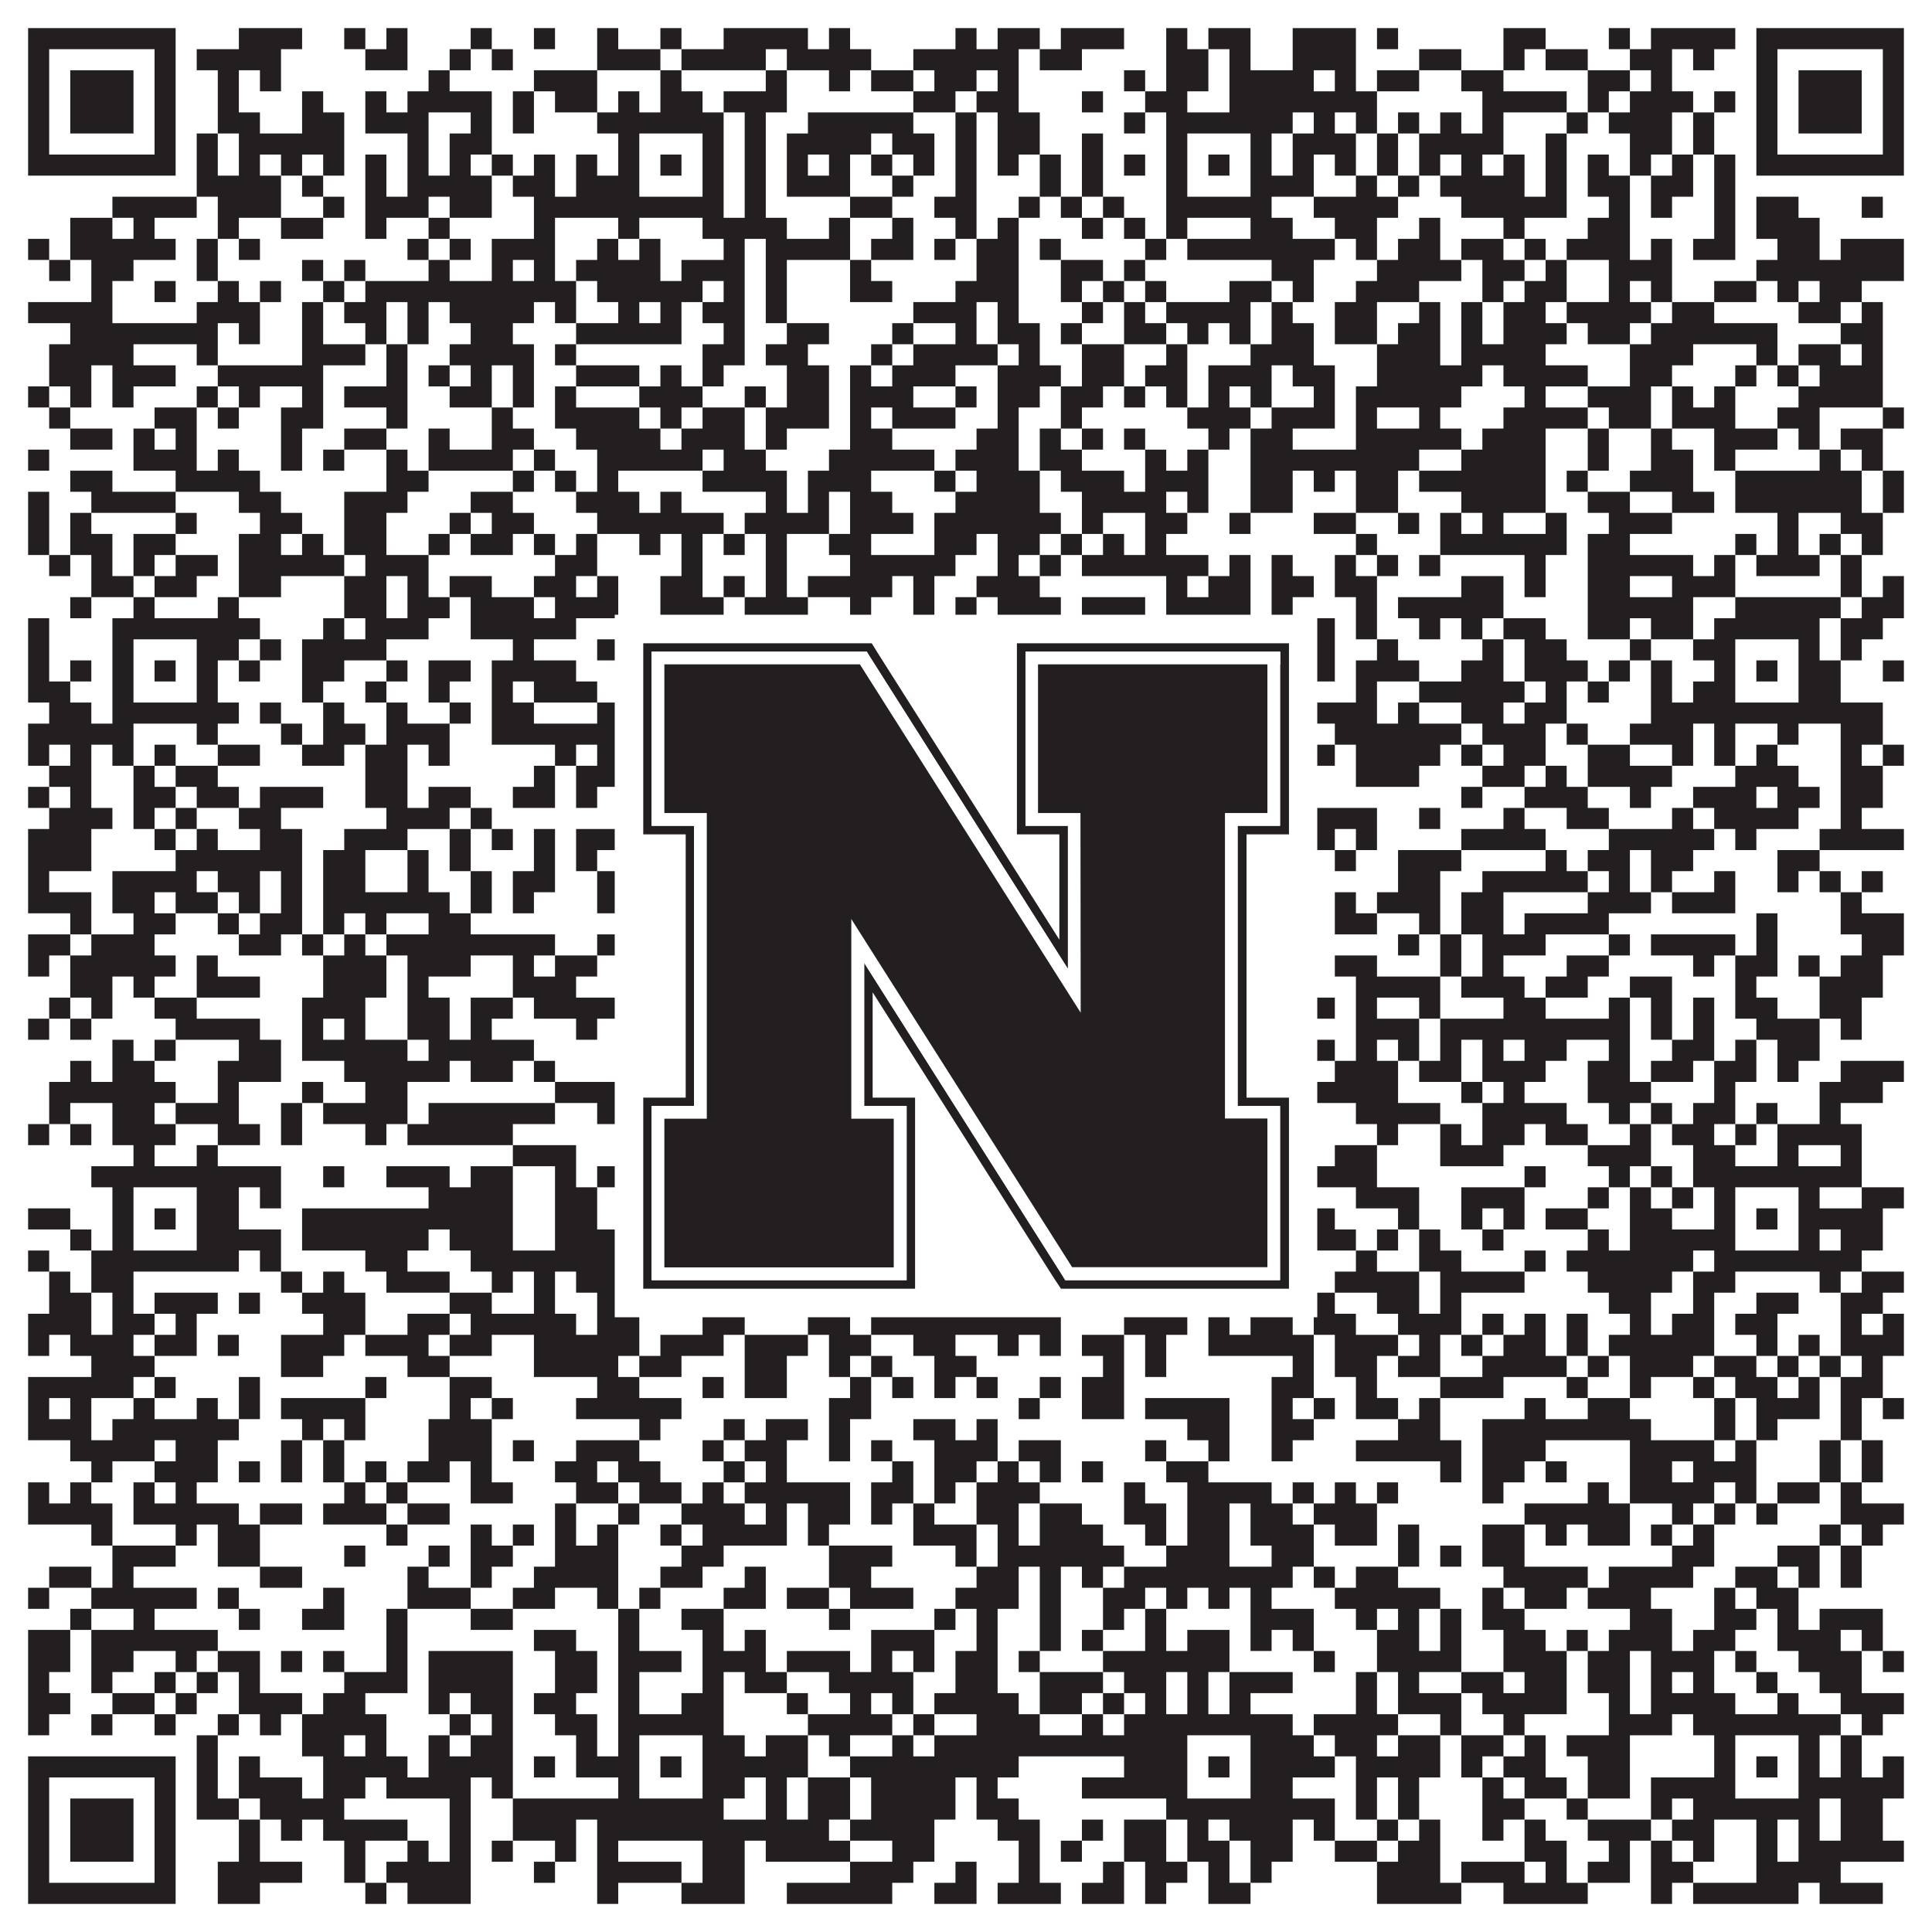 <?xml version="1.0"?>
<svg xmlns="http://www.w3.org/2000/svg" xmlns:xlink="http://www.w3.org/1999/xlink" version="1.1" width="1100px" height="1100px" viewBox="0 0 1100 1100"><rect x="0" y="0" width="1100" height="1100" fill="#ffffff" fill-opacity="1"/><path fill="#231f20" fill-opacity="1" d="M16,16L100,16L100,28L16,28ZM136,16L172,16L172,28L136,28ZM196,16L208,16L208,28L196,28ZM220,16L232,16L232,28L220,28ZM268,16L280,16L280,28L268,28ZM304,16L316,16L316,28L304,28ZM340,16L352,16L352,28L340,28ZM376,16L388,16L388,28L376,28ZM412,16L460,16L460,28L412,28ZM472,16L484,16L484,28L472,28ZM544,16L556,16L556,28L544,28ZM568,16L592,16L592,28L568,28ZM604,16L640,16L640,28L604,28ZM664,16L676,16L676,28L664,28ZM688,16L712,16L712,28L688,28ZM736,16L772,16L772,28L736,28ZM784,16L796,16L796,28L784,28ZM856,16L880,16L880,28L856,28ZM916,16L928,16L928,28L916,28ZM940,16L988,16L988,28L940,28ZM1000,16L1084,16L1084,28L1000,28ZM16,28L28,28L28,40L16,40ZM88,28L100,28L100,40L88,40ZM112,28L160,28L160,40L112,40ZM208,28L232,28L232,40L208,40ZM256,28L268,28L268,40L256,40ZM280,28L292,28L292,40L280,40ZM340,28L376,28L376,40L340,40ZM388,28L436,28L436,40L388,40ZM448,28L496,28L496,40L448,40ZM520,28L580,28L580,40L520,40ZM592,28L616,28L616,40L592,40ZM664,28L688,28L688,40L664,40ZM700,28L712,28L712,40L700,40ZM736,28L772,28L772,40L736,40ZM808,28L832,28L832,40L808,40ZM856,28L868,28L868,40L856,40ZM880,28L904,28L904,40L880,40ZM928,28L952,28L952,40L928,40ZM964,28L976,28L976,40L964,40ZM1000,28L1012,28L1012,40L1000,40ZM1072,28L1084,28L1084,40L1072,40ZM16,40L28,40L28,52L16,52ZM40,40L76,40L76,52L40,52ZM88,40L100,40L100,52L88,52ZM124,40L136,40L136,52L124,52ZM148,40L160,40L160,52L148,52ZM244,40L256,40L256,52L244,52ZM304,40L340,40L340,52L304,52ZM376,40L388,40L388,52L376,52ZM436,40L448,40L448,52L436,52ZM472,40L484,40L484,52L472,52ZM496,40L520,40L520,52L496,52ZM532,40L556,40L556,52L532,52ZM568,40L580,40L580,52L568,52ZM640,40L652,40L652,52L640,52ZM664,40L688,40L688,52L664,52ZM700,40L748,40L748,52L700,52ZM760,40L772,40L772,52L760,52ZM784,40L808,40L808,52L784,52ZM832,40L856,40L856,52L832,52ZM904,40L928,40L928,52L904,52ZM940,40L952,40L952,52L940,52ZM1000,40L1012,40L1012,52L1000,52ZM1024,40L1060,40L1060,52L1024,52ZM1072,40L1084,40L1084,52L1072,52ZM16,52L28,52L28,64L16,64ZM40,52L76,52L76,64L40,64ZM88,52L100,52L100,64L88,64ZM124,52L136,52L136,64L124,64ZM172,52L184,52L184,64L172,64ZM208,52L220,52L220,64L208,64ZM232,52L280,52L280,64L232,64ZM292,52L304,52L304,64L292,64ZM316,52L340,52L340,64L316,64ZM352,52L364,52L364,64L352,64ZM376,52L400,52L400,64L376,64ZM412,52L448,52L448,64L412,64ZM520,52L544,52L544,64L520,64ZM556,52L580,52L580,64L556,64ZM616,52L628,52L628,64L616,64ZM652,52L676,52L676,64L652,64ZM700,52L784,52L784,64L700,64ZM844,52L892,52L892,64L844,64ZM904,52L916,52L916,64L904,64ZM928,52L964,52L964,64L928,64ZM976,52L988,52L988,64L976,64ZM1000,52L1012,52L1012,64L1000,64ZM1024,52L1060,52L1060,64L1024,64ZM1072,52L1084,52L1084,64L1072,64ZM16,64L28,64L28,76L16,76ZM40,64L76,64L76,76L40,76ZM88,64L100,64L100,76L88,76ZM124,64L148,64L148,76L124,76ZM172,64L196,64L196,76L172,76ZM208,64L244,64L244,76L208,76ZM268,64L280,64L280,76L268,76ZM292,64L304,64L304,76L292,76ZM340,64L412,64L412,76L340,76ZM424,64L436,64L436,76L424,76ZM460,64L520,64L520,76L460,76ZM544,64L556,64L556,76L544,76ZM568,64L592,64L592,76L568,76ZM640,64L652,64L652,76L640,76ZM664,64L736,64L736,76L664,76ZM748,64L760,64L760,76L748,76ZM772,64L784,64L784,76L772,76ZM796,64L808,64L808,76L796,76ZM820,64L832,64L832,76L820,76ZM844,64L856,64L856,76L844,76ZM892,64L904,64L904,76L892,76ZM916,64L952,64L952,76L916,76ZM964,64L976,64L976,76L964,76ZM1000,64L1012,64L1012,76L1000,76ZM1024,64L1060,64L1060,76L1024,76ZM1072,64L1084,64L1084,76L1072,76ZM16,76L28,76L28,88L16,88ZM88,76L100,76L100,88L88,88ZM112,76L124,76L124,88L112,88ZM136,76L196,76L196,88L136,88ZM232,76L244,76L244,88L232,88ZM256,76L280,76L280,88L256,88ZM352,76L364,76L364,88L352,88ZM400,76L412,76L412,88L400,88ZM424,76L436,76L436,88L424,88ZM448,76L496,76L496,88L448,88ZM508,76L532,76L532,88L508,88ZM544,76L556,76L556,88L544,88ZM568,76L592,76L592,88L568,88ZM616,76L628,76L628,88L616,88ZM664,76L676,76L676,88L664,88ZM712,76L724,76L724,88L712,88ZM736,76L772,76L772,88L736,88ZM784,76L796,76L796,88L784,88ZM808,76L856,76L856,88L808,88ZM880,76L892,76L892,88L880,88ZM928,76L952,76L952,88L928,88ZM964,76L976,76L976,88L964,88ZM1000,76L1012,76L1012,88L1000,88ZM1072,76L1084,76L1084,88L1072,88ZM16,88L100,88L100,100L16,100ZM112,88L124,88L124,100L112,100ZM136,88L148,88L148,100L136,100ZM160,88L172,88L172,100L160,100ZM184,88L196,88L196,100L184,100ZM208,88L220,88L220,100L208,100ZM232,88L244,88L244,100L232,100ZM256,88L268,88L268,100L256,100ZM280,88L292,88L292,100L280,100ZM304,88L316,88L316,100L304,100ZM328,88L340,88L340,100L328,100ZM352,88L364,88L364,100L352,100ZM376,88L388,88L388,100L376,100ZM400,88L412,88L412,100L400,100ZM424,88L436,88L436,100L424,100ZM448,88L460,88L460,100L448,100ZM472,88L484,88L484,100L472,100ZM496,88L508,88L508,100L496,100ZM520,88L532,88L532,100L520,100ZM544,88L556,88L556,100L544,100ZM568,88L580,88L580,100L568,100ZM592,88L604,88L604,100L592,100ZM616,88L628,88L628,100L616,100ZM640,88L652,88L652,100L640,100ZM664,88L676,88L676,100L664,100ZM688,88L700,88L700,100L688,100ZM712,88L724,88L724,100L712,100ZM736,88L748,88L748,100L736,100ZM760,88L772,88L772,100L760,100ZM784,88L796,88L796,100L784,100ZM808,88L820,88L820,100L808,100ZM832,88L844,88L844,100L832,100ZM856,88L868,88L868,100L856,100ZM880,88L892,88L892,100L880,100ZM904,88L916,88L916,100L904,100ZM928,88L940,88L940,100L928,100ZM952,88L964,88L964,100L952,100ZM976,88L988,88L988,100L976,100ZM1000,88L1084,88L1084,100L1000,100ZM112,100L160,100L160,112L112,112ZM172,100L184,100L184,112L172,112ZM208,100L220,100L220,112L208,112ZM232,100L280,100L280,112L232,112ZM292,100L316,100L316,112L292,112ZM328,100L364,100L364,112L328,112ZM400,100L412,100L412,112L400,112ZM424,100L436,100L436,112L424,112ZM448,100L484,100L484,112L448,112ZM508,100L520,100L520,112L508,112ZM544,100L556,100L556,112L544,112ZM592,100L604,100L604,112L592,112ZM616,100L628,100L628,112L616,112ZM664,100L676,100L676,112L664,112ZM712,100L748,100L748,112L712,112ZM772,100L784,100L784,112L772,112ZM796,100L808,100L808,112L796,112ZM820,100L868,100L868,112L820,112ZM880,100L892,100L892,112L880,112ZM904,100L928,100L928,112L904,112ZM940,100L964,100L964,112L940,112ZM976,100L988,100L988,112L976,112ZM64,112L112,112L112,124L64,124ZM124,112L160,112L160,124L124,124ZM184,112L196,112L196,124L184,124ZM208,112L244,112L244,124L208,124ZM256,112L280,112L280,124L256,124ZM304,112L412,112L412,124L304,124ZM424,112L436,112L436,124L424,124ZM484,112L508,112L508,124L484,124ZM532,112L556,112L556,124L532,124ZM580,112L592,112L592,124L580,124ZM604,112L616,112L616,124L604,124ZM628,112L640,112L640,124L628,124ZM664,112L724,112L724,124L664,124ZM748,112L796,112L796,124L748,124ZM832,112L892,112L892,124L832,124ZM916,112L928,112L928,124L916,124ZM940,112L952,112L952,124L940,124ZM976,112L988,112L988,124L976,124ZM1000,112L1024,112L1024,124L1000,124ZM1060,112L1072,112L1072,124L1060,124ZM40,124L64,124L64,136L40,136ZM76,124L88,124L88,136L76,136ZM124,124L136,124L136,136L124,136ZM160,124L184,124L184,136L160,136ZM208,124L220,124L220,136L208,136ZM244,124L256,124L256,136L244,136ZM304,124L316,124L316,136L304,136ZM352,124L364,124L364,136L352,136ZM400,124L448,124L448,136L400,136ZM472,124L484,124L484,136L472,136ZM508,124L520,124L520,136L508,136ZM544,124L556,124L556,136L544,136ZM568,124L580,124L580,136L568,136ZM616,124L628,124L628,136L616,136ZM640,124L652,124L652,136L640,136ZM664,124L676,124L676,136L664,136ZM712,124L736,124L736,136L712,136ZM760,124L784,124L784,136L760,136ZM808,124L820,124L820,136L808,136ZM856,124L868,124L868,136L856,136ZM904,124L928,124L928,136L904,136ZM976,124L988,124L988,136L976,136ZM1000,124L1036,124L1036,136L1000,136ZM16,136L28,136L28,148L16,148ZM40,136L100,136L100,148L40,148ZM112,136L124,136L124,148L112,148ZM136,136L148,136L148,148L136,148ZM232,136L244,136L244,148L232,148ZM256,136L268,136L268,148L256,148ZM280,136L316,136L316,148L280,148ZM340,136L352,136L352,148L340,148ZM364,136L376,136L376,148L364,148ZM412,136L424,136L424,148L412,148ZM436,136L484,136L484,148L436,148ZM496,136L520,136L520,148L496,148ZM532,136L544,136L544,148L532,148ZM556,136L580,136L580,148L556,148ZM592,136L604,136L604,148L592,148ZM652,136L664,136L664,148L652,148ZM676,136L760,136L760,148L676,148ZM772,136L784,136L784,148L772,148ZM796,136L820,136L820,148L796,148ZM832,136L856,136L856,148L832,148ZM868,136L880,136L880,148L868,148ZM892,136L928,136L928,148L892,148ZM940,136L952,136L952,148L940,148ZM964,136L988,136L988,148L964,148ZM1012,136L1036,136L1036,148L1012,148ZM1048,136L1084,136L1084,148L1048,148ZM28,148L40,148L40,160L28,160ZM52,148L76,148L76,160L52,160ZM112,148L124,148L124,160L112,160ZM172,148L184,148L184,160L172,160ZM196,148L208,148L208,160L196,160ZM244,148L256,148L256,160L244,160ZM280,148L292,148L292,160L280,160ZM304,148L316,148L316,160L304,160ZM328,148L376,148L376,160L328,160ZM388,148L424,148L424,160L388,160ZM436,148L448,148L448,160L436,160ZM484,148L496,148L496,160L484,160ZM556,148L580,148L580,160L556,160ZM604,148L628,148L628,160L604,160ZM640,148L652,148L652,160L640,160ZM724,148L748,148L748,160L724,160ZM784,148L832,148L832,160L784,160ZM844,148L868,148L868,160L844,160ZM880,148L892,148L892,160L880,160ZM916,148L952,148L952,160L916,160ZM1000,148L1084,148L1084,160L1000,160ZM52,160L64,160L64,172L52,172ZM88,160L100,160L100,172L88,172ZM124,160L136,160L136,172L124,172ZM148,160L160,160L160,172L148,172ZM184,160L196,160L196,172L184,172ZM208,160L328,160L328,172L208,172ZM340,160L400,160L400,172L340,172ZM412,160L424,160L424,172L412,172ZM436,160L448,160L448,172L436,172ZM484,160L508,160L508,172L484,172ZM544,160L580,160L580,172L544,172ZM604,160L616,160L616,172L604,172ZM628,160L640,160L640,172L628,172ZM652,160L664,160L664,172L652,172ZM700,160L724,160L724,172L700,172ZM736,160L748,160L748,172L736,172ZM772,160L808,160L808,172L772,172ZM844,160L856,160L856,172L844,172ZM868,160L892,160L892,172L868,172ZM916,160L928,160L928,172L916,172ZM940,160L952,160L952,172L940,172ZM976,160L1000,160L1000,172L976,172ZM1012,160L1024,160L1024,172L1012,172ZM1036,160L1060,160L1060,172L1036,172ZM16,172L64,172L64,184L16,184ZM112,172L148,172L148,184L112,184ZM172,172L184,172L184,184L172,184ZM196,172L220,172L220,184L196,184ZM232,172L244,172L244,184L232,184ZM256,172L304,172L304,184L256,184ZM316,172L328,172L328,184L316,184ZM352,172L364,172L364,184L352,184ZM376,172L388,172L388,184L376,184ZM400,172L424,172L424,184L400,184ZM436,172L448,172L448,184L436,184ZM520,172L556,172L556,184L520,184ZM568,172L580,172L580,184L568,184ZM616,172L628,172L628,184L616,184ZM640,172L652,172L652,184L640,184ZM664,172L712,172L712,184L664,184ZM724,172L736,172L736,184L724,184ZM760,172L784,172L784,184L760,184ZM808,172L820,172L820,184L808,184ZM832,172L844,172L844,184L832,184ZM856,172L880,172L880,184L856,184ZM892,172L940,172L940,184L892,184ZM952,172L976,172L976,184L952,184ZM1024,172L1048,172L1048,184L1024,184ZM1060,172L1072,172L1072,184L1060,184ZM40,184L124,184L124,196L40,196ZM136,184L148,184L148,196L136,196ZM172,184L184,184L184,196L172,196ZM208,184L220,184L220,196L208,196ZM232,184L244,184L244,196L232,196ZM268,184L292,184L292,196L268,196ZM328,184L388,184L388,196L328,196ZM412,184L424,184L424,196L412,196ZM448,184L472,184L472,196L448,196ZM508,184L520,184L520,196L508,196ZM544,184L556,184L556,196L544,196ZM568,184L592,184L592,196L568,196ZM604,184L616,184L616,196L604,196ZM640,184L664,184L664,196L640,196ZM676,184L688,184L688,196L676,196ZM700,184L712,184L712,196L700,196ZM724,184L748,184L748,196L724,196ZM760,184L784,184L784,196L760,196ZM796,184L820,184L820,196L796,196ZM832,184L844,184L844,196L832,196ZM856,184L892,184L892,196L856,196ZM904,184L928,184L928,196L904,196ZM940,184L1012,184L1012,196L940,196ZM1048,184L1072,184L1072,196L1048,196ZM28,196L76,196L76,208L28,208ZM112,196L124,196L124,208L112,208ZM172,196L208,196L208,208L172,208ZM220,196L232,196L232,208L220,208ZM256,196L304,196L304,208L256,208ZM316,196L328,196L328,208L316,208ZM400,196L424,196L424,208L400,208ZM436,196L460,196L460,208L436,208ZM496,196L508,196L508,208L496,208ZM520,196L568,196L568,208L520,208ZM580,196L592,196L592,208L580,208ZM616,196L640,196L640,208L616,208ZM664,196L676,196L676,208L664,208ZM712,196L748,196L748,208L712,208ZM784,196L820,196L820,208L784,208ZM832,196L880,196L880,208L832,208ZM928,196L964,196L964,208L928,208ZM1000,196L1012,196L1012,208L1000,208ZM1024,196L1048,196L1048,208L1024,208ZM1060,196L1072,196L1072,208L1060,208ZM28,208L52,208L52,220L28,220ZM64,208L100,208L100,220L64,220ZM124,208L184,208L184,220L124,220ZM220,208L232,208L232,220L220,220ZM244,208L256,208L256,220L244,220ZM268,208L280,208L280,220L268,220ZM292,208L304,208L304,220L292,220ZM328,208L364,208L364,220L328,220ZM376,208L388,208L388,220L376,220ZM400,208L412,208L412,220L400,220ZM448,208L472,208L472,220L448,220ZM484,208L496,208L496,220L484,220ZM508,208L544,208L544,220L508,220ZM568,208L604,208L604,220L568,220ZM616,208L640,208L640,220L616,220ZM652,208L676,208L676,220L652,220ZM688,208L724,208L724,220L688,220ZM736,208L760,208L760,220L736,220ZM784,208L844,208L844,220L784,220ZM856,208L904,208L904,220L856,220ZM928,208L952,208L952,220L928,220ZM988,208L1000,208L1000,220L988,220ZM1012,208L1024,208L1024,220L1012,220ZM1036,208L1072,208L1072,220L1036,220ZM16,220L28,220L28,232L16,232ZM40,220L52,220L52,232L40,232ZM64,220L76,220L76,232L64,232ZM112,220L124,220L124,232L112,232ZM136,220L148,220L148,232L136,232ZM172,220L184,220L184,232L172,232ZM196,220L232,220L232,232L196,232ZM256,220L280,220L280,232L256,232ZM292,220L304,220L304,232L292,232ZM316,220L328,220L328,232L316,232ZM364,220L400,220L400,232L364,232ZM424,220L436,220L436,232L424,232ZM448,220L472,220L472,232L448,232ZM484,220L520,220L520,232L484,232ZM544,220L556,220L556,232L544,232ZM568,220L592,220L592,232L568,232ZM604,220L628,220L628,232L604,232ZM640,220L652,220L652,232L640,232ZM664,220L676,220L676,232L664,232ZM688,220L700,220L700,232L688,232ZM712,220L724,220L724,232L712,232ZM748,220L760,220L760,232L748,232ZM772,220L832,220L832,232L772,232ZM868,220L880,220L880,232L868,232ZM904,220L940,220L940,232L904,232ZM952,220L964,220L964,232L952,232ZM976,220L988,220L988,232L976,232ZM1024,220L1072,220L1072,232L1024,232ZM28,232L40,232L40,244L28,244ZM88,232L112,232L112,244L88,244ZM124,232L136,232L136,244L124,244ZM160,232L184,232L184,244L160,244ZM220,232L232,232L232,244L220,244ZM280,232L292,232L292,244L280,244ZM316,232L364,232L364,244L316,244ZM376,232L388,232L388,244L376,244ZM400,232L424,232L424,244L400,244ZM436,232L472,232L472,244L436,244ZM484,232L496,232L496,244L484,244ZM508,232L544,232L544,244L508,244ZM568,232L580,232L580,244L568,244ZM604,232L616,232L616,244L604,244ZM676,232L712,232L712,244L676,244ZM724,232L760,232L760,244L724,244ZM772,232L784,232L784,244L772,244ZM808,232L820,232L820,244L808,244ZM856,232L904,232L904,244L856,244ZM916,232L940,232L940,244L916,244ZM952,232L988,232L988,244L952,244ZM1012,232L1036,232L1036,244L1012,244ZM1072,232L1084,232L1084,244L1072,244ZM40,244L64,244L64,256L40,256ZM76,244L88,244L88,256L76,256ZM100,244L112,244L112,256L100,256ZM160,244L172,244L172,256L160,256ZM196,244L220,244L220,256L196,256ZM244,244L256,244L256,256L244,256ZM280,244L304,244L304,256L280,256ZM328,244L376,244L376,256L328,256ZM388,244L424,244L424,256L388,256ZM436,244L448,244L448,256L436,256ZM484,244L508,244L508,256L484,256ZM556,244L580,244L580,256L556,256ZM592,244L604,244L604,256L592,256ZM616,244L628,244L628,256L616,256ZM640,244L652,244L652,256L640,256ZM688,244L700,244L700,256L688,256ZM712,244L736,244L736,256L712,256ZM772,244L832,244L832,256L772,256ZM844,244L880,244L880,256L844,256ZM904,244L916,244L916,256L904,256ZM940,244L952,244L952,256L940,256ZM976,244L1012,244L1012,256L976,256ZM1024,244L1036,244L1036,256L1024,256ZM1048,244L1072,244L1072,256L1048,256ZM16,256L28,256L28,268L16,268ZM76,256L112,256L112,268L76,268ZM124,256L136,256L136,268L124,268ZM160,256L172,256L172,268L160,268ZM184,256L196,256L196,268L184,268ZM220,256L232,256L232,268L220,268ZM244,256L292,256L292,268L244,268ZM304,256L316,256L316,268L304,268ZM340,256L400,256L400,268L340,268ZM412,256L436,256L436,268L412,268ZM472,256L532,256L532,268L472,268ZM544,256L580,256L580,268L544,268ZM592,256L616,256L616,268L592,268ZM652,256L664,256L664,268L652,268ZM676,256L688,256L688,268L676,268ZM712,256L808,256L808,268L712,268ZM832,256L880,256L880,268L832,268ZM904,256L916,256L916,268L904,268ZM940,256L964,256L964,268L940,268ZM976,256L988,256L988,268L976,268ZM1036,256L1048,256L1048,268L1036,268ZM1060,256L1072,256L1072,268L1060,268ZM40,268L64,268L64,280L40,280ZM100,268L148,268L148,280L100,280ZM220,268L244,268L244,280L220,280ZM292,268L304,268L304,280L292,280ZM316,268L328,268L328,280L316,280ZM340,268L352,268L352,280L340,280ZM400,268L448,268L448,280L400,280ZM460,268L496,268L496,280L460,280ZM532,268L544,268L544,280L532,280ZM556,268L592,268L592,280L556,280ZM604,268L640,268L640,280L604,280ZM652,268L688,268L688,280L652,280ZM712,268L736,268L736,280L712,280ZM748,268L760,268L760,280L748,280ZM772,268L796,268L796,280L772,280ZM808,268L880,268L880,280L808,280ZM892,268L904,268L904,280L892,280ZM928,268L964,268L964,280L928,280ZM988,268L1060,268L1060,280L988,280ZM1072,268L1084,268L1084,280L1072,280ZM16,280L28,280L28,292L16,292ZM52,280L100,280L100,292L52,292ZM136,280L160,280L160,292L136,292ZM196,280L232,280L232,292L196,292ZM268,280L292,280L292,292L268,292ZM328,280L364,280L364,292L328,292ZM376,280L388,280L388,292L376,292ZM436,280L448,280L448,292L436,292ZM460,280L472,280L472,292L460,292ZM484,280L508,280L508,292L484,292ZM544,280L592,280L592,292L544,292ZM616,280L664,280L664,292L616,292ZM676,280L688,280L688,292L676,292ZM712,280L736,280L736,292L712,292ZM772,280L796,280L796,292L772,292ZM832,280L880,280L880,292L832,292ZM904,280L928,280L928,292L904,292ZM952,280L976,280L976,292L952,292ZM988,280L1060,280L1060,292L988,292ZM1072,280L1084,280L1084,292L1072,292ZM16,292L28,292L28,304L16,304ZM40,292L52,292L52,304L40,304ZM100,292L112,292L112,304L100,304ZM148,292L172,292L172,304L148,304ZM196,292L220,292L220,304L196,304ZM256,292L268,292L268,304L256,304ZM280,292L304,292L304,304L280,304ZM340,292L412,292L412,304L340,304ZM424,292L472,292L472,304L424,304ZM484,292L520,292L520,304L484,304ZM532,292L604,292L604,304L532,304ZM616,292L628,292L628,304L616,304ZM652,292L676,292L676,304L652,304ZM700,292L712,292L712,304L700,304ZM748,292L772,292L772,304L748,304ZM796,292L808,292L808,304L796,304ZM820,292L832,292L832,304L820,304ZM844,292L856,292L856,304L844,304ZM880,292L892,292L892,304L880,304ZM916,292L952,292L952,304L916,304ZM1012,292L1024,292L1024,304L1012,304ZM1048,292L1072,292L1072,304L1048,304ZM16,304L28,304L28,316L16,316ZM40,304L64,304L64,316L40,316ZM76,304L100,304L100,316L76,316ZM136,304L160,304L160,316L136,316ZM172,304L184,304L184,316L172,316ZM196,304L220,304L220,316L196,316ZM244,304L256,304L256,316L244,316ZM268,304L292,304L292,316L268,316ZM304,304L316,304L316,316L304,316ZM328,304L340,304L340,316L328,316ZM364,304L376,304L376,316L364,316ZM388,304L400,304L400,316L388,316ZM412,304L424,304L424,316L412,316ZM436,304L448,304L448,316L436,316ZM472,304L496,304L496,316L472,316ZM532,304L556,304L556,316L532,316ZM568,304L592,304L592,316L568,316ZM604,304L616,304L616,316L604,316ZM628,304L640,304L640,316L628,316ZM652,304L664,304L664,316L652,316ZM772,304L784,304L784,316L772,316ZM820,304L892,304L892,316L820,316ZM904,304L928,304L928,316L904,316ZM988,304L1000,304L1000,316L988,316ZM1012,304L1024,304L1024,316L1012,316ZM1036,304L1048,304L1048,316L1036,316ZM1060,304L1072,304L1072,316L1060,316ZM28,316L40,316L40,328L28,328ZM52,316L64,316L64,328L52,328ZM76,316L88,316L88,328L76,328ZM100,316L124,316L124,328L100,328ZM136,316L196,316L196,328L136,328ZM208,316L244,316L244,328L208,328ZM316,316L340,316L340,328L316,328ZM388,316L400,316L400,328L388,328ZM436,316L448,316L448,328L436,328ZM484,316L544,316L544,328L484,328ZM568,316L580,316L580,328L568,328ZM592,316L604,316L604,328L592,328ZM616,316L688,316L688,328L616,328ZM700,316L712,316L712,328L700,328ZM724,316L736,316L736,328L724,328ZM760,316L772,316L772,328L760,328ZM784,316L796,316L796,328L784,328ZM808,316L820,316L820,328L808,328ZM868,316L880,316L880,328L868,328ZM904,316L964,316L964,328L904,328ZM976,316L988,316L988,328L976,328ZM1000,316L1036,316L1036,328L1000,328ZM1048,316L1060,316L1060,328L1048,328ZM52,328L76,328L76,340L52,340ZM88,328L112,328L112,340L88,340ZM136,328L160,328L160,340L136,340ZM196,328L220,328L220,340L196,340ZM232,328L244,328L244,340L232,340ZM256,328L280,328L280,340L256,340ZM304,328L328,328L328,340L304,340ZM340,328L352,328L352,340L340,340ZM376,328L400,328L400,340L376,340ZM412,328L424,328L424,340L412,340ZM436,328L448,328L448,340L436,340ZM460,328L508,328L508,340L460,340ZM520,328L532,328L532,340L520,340ZM556,328L592,328L592,340L556,340ZM664,328L676,328L676,340L664,340ZM688,328L712,328L712,340L688,340ZM724,328L748,328L748,340L724,340ZM760,328L784,328L784,340L760,340ZM832,328L856,328L856,340L832,340ZM868,328L880,328L880,340L868,340ZM904,328L928,328L928,340L904,340ZM952,328L988,328L988,340L952,340ZM1048,328L1060,328L1060,340L1048,340ZM1072,328L1084,328L1084,340L1072,340ZM40,340L52,340L52,352L40,352ZM76,340L88,340L88,352L76,352ZM124,340L136,340L136,352L124,352ZM196,340L220,340L220,352L196,352ZM232,340L256,340L256,352L232,352ZM268,340L304,340L304,352L268,352ZM316,340L352,340L352,352L316,352ZM376,340L412,340L412,352L376,352ZM424,340L460,340L460,352L424,352ZM484,340L496,340L496,352L484,352ZM520,340L532,340L532,352L520,352ZM544,340L556,340L556,352L544,352ZM568,340L604,340L604,352L568,352ZM616,340L652,340L652,352L616,352ZM664,340L712,340L712,352L664,352ZM724,340L736,340L736,352L724,352ZM772,340L784,340L784,352L772,352ZM796,340L856,340L856,352L796,352ZM904,340L964,340L964,352L904,352ZM988,340L1048,340L1048,352L988,352ZM1060,340L1084,340L1084,352L1060,352ZM16,352L28,352L28,364L16,364ZM64,352L148,352L148,364L64,364ZM184,352L196,352L196,364L184,364ZM208,352L244,352L244,364L208,364ZM268,352L328,352L328,364L268,364ZM352,352L412,352L412,364L352,364ZM448,352L460,352L460,364L448,364ZM496,352L508,352L508,364L496,364ZM532,352L544,352L544,364L532,364ZM556,352L568,352L568,364L556,364ZM592,352L604,352L604,364L592,364ZM616,352L628,352L628,364L616,364ZM664,352L736,352L736,364L664,364ZM748,352L760,352L760,364L748,364ZM772,352L784,352L784,364L772,364ZM808,352L820,352L820,364L808,364ZM832,352L844,352L844,364L832,364ZM856,352L880,352L880,364L856,364ZM904,352L928,352L928,364L904,364ZM940,352L964,352L964,364L940,364ZM976,352L1036,352L1036,364L976,364ZM1048,352L1072,352L1072,364L1048,364ZM16,364L28,364L28,376L16,376ZM64,364L76,364L76,376L64,376ZM112,364L136,364L136,376L112,376ZM148,364L160,364L160,376L148,376ZM172,364L220,364L220,376L172,376ZM292,364L304,364L304,376L292,376ZM340,364L364,364L364,376L340,376ZM400,364L412,364L412,376L400,376ZM424,364L448,364L448,376L424,376ZM472,364L484,364L484,376L472,376ZM496,364L508,364L508,376L496,376ZM532,364L568,364L568,376L532,376ZM580,364L616,364L616,376L580,376ZM640,364L652,364L652,376L640,376ZM664,364L676,364L676,376L664,376ZM712,364L736,364L736,376L712,376ZM748,364L760,364L760,376L748,376ZM784,364L796,364L796,376L784,376ZM844,364L856,364L856,376L844,376ZM868,364L892,364L892,376L868,376ZM928,364L940,364L940,376L928,376ZM964,364L988,364L988,376L964,376ZM1024,364L1036,364L1036,376L1024,376ZM1048,364L1060,364L1060,376L1048,376ZM16,376L28,376L28,388L16,388ZM40,376L52,376L52,388L40,388ZM64,376L76,376L76,388L64,388ZM88,376L100,376L100,388L88,388ZM112,376L124,376L124,388L112,388ZM136,376L148,376L148,388L136,388ZM172,376L196,376L196,388L172,388ZM220,376L232,376L232,388L220,388ZM244,376L268,376L268,388L244,388ZM280,376L328,376L328,388L280,388ZM352,376L364,376L364,388L352,388ZM376,376L388,376L388,388L376,388ZM400,376L412,376L412,388L400,388ZM424,376L448,376L448,388L424,388ZM460,376L472,376L472,388L460,388ZM496,376L508,376L508,388L496,388ZM520,376L532,376L532,388L520,388ZM544,376L568,376L568,388L544,388ZM580,376L592,376L592,388L580,388ZM604,376L616,376L616,388L604,388ZM628,376L640,376L640,388L628,388ZM652,376L676,376L676,388L652,388ZM688,376L700,376L700,388L688,388ZM712,376L736,376L736,388L712,388ZM748,376L760,376L760,388L748,388ZM772,376L808,376L808,388L772,388ZM832,376L856,376L856,388L832,388ZM868,376L904,376L904,388L868,388ZM916,376L928,376L928,388L916,388ZM940,376L952,376L952,388L940,388ZM976,376L988,376L988,388L976,388ZM1000,376L1012,376L1012,388L1000,388ZM1024,376L1048,376L1048,388L1024,388ZM1072,376L1084,376L1084,388L1072,388ZM16,388L40,388L40,400L16,400ZM64,388L76,388L76,400L64,400ZM112,388L124,388L124,400L112,400ZM172,388L184,388L184,400L172,400ZM208,388L220,388L220,400L208,400ZM244,388L256,388L256,400L244,400ZM280,388L292,388L292,400L280,400ZM304,388L340,388L340,400L304,400ZM352,388L364,388L364,400L352,400ZM400,388L424,388L424,400L400,400ZM472,388L496,388L496,400L472,400ZM508,388L520,388L520,400L508,400ZM544,388L556,388L556,400L544,400ZM568,388L616,388L616,400L568,400ZM628,388L652,388L652,400L628,400ZM664,388L676,388L676,400L664,400ZM712,388L724,388L724,400L712,400ZM736,388L748,388L748,400L736,400ZM772,388L784,388L784,400L772,400ZM808,388L868,388L868,400L808,400ZM880,388L892,388L892,400L880,400ZM904,388L916,388L916,400L904,400ZM940,388L952,388L952,400L940,400ZM964,388L988,388L988,400L964,400ZM1024,388L1048,388L1048,400L1024,400ZM28,400L52,400L52,412L28,412ZM64,400L136,400L136,412L64,412ZM148,400L160,400L160,412L148,412ZM184,400L196,400L196,412L184,412ZM220,400L232,400L232,412L220,412ZM256,400L268,400L268,412L256,412ZM280,400L304,400L304,412L280,412ZM340,400L436,400L436,412L340,412ZM448,400L460,400L460,412L448,412ZM484,400L544,400L544,412L484,412ZM556,400L592,400L592,412L556,412ZM604,400L628,400L628,412L604,412ZM640,400L652,400L652,412L640,412ZM664,400L784,400L784,412L664,412ZM796,400L808,400L808,412L796,412ZM832,400L856,400L856,412L832,412ZM868,400L892,400L892,412L868,412ZM940,400L1072,400L1072,412L940,412ZM16,412L76,412L76,424L16,424ZM112,412L124,412L124,424L112,424ZM160,412L172,412L172,424L160,424ZM184,412L208,412L208,424L184,424ZM220,412L256,412L256,424L220,424ZM280,412L352,412L352,424L280,424ZM376,412L400,412L400,424L376,424ZM412,412L436,412L436,424L412,424ZM448,412L508,412L508,424L448,424ZM520,412L532,412L532,424L520,424ZM544,412L556,412L556,424L544,424ZM568,412L628,412L628,424L568,424ZM640,412L652,412L652,424L640,424ZM688,412L700,412L700,424L688,424ZM724,412L736,412L736,424L724,424ZM760,412L832,412L832,424L760,424ZM844,412L880,412L880,424L844,424ZM892,412L904,412L904,424L892,424ZM928,412L964,412L964,424L928,424ZM976,412L988,412L988,424L976,424ZM1012,412L1024,412L1024,424L1012,424ZM1048,412L1072,412L1072,424L1048,424ZM16,424L28,424L28,436L16,436ZM40,424L52,424L52,436L40,436ZM64,424L76,424L76,436L64,436ZM88,424L100,424L100,436L88,436ZM124,424L148,424L148,436L124,436ZM172,424L196,424L196,436L172,436ZM208,424L232,424L232,436L208,436ZM244,424L256,424L256,436L244,436ZM316,424L328,424L328,436L316,436ZM340,424L352,424L352,436L340,436ZM376,424L388,424L388,436L376,436ZM400,424L412,424L412,436L400,436ZM424,424L436,424L436,436L424,436ZM448,424L472,424L472,436L448,436ZM484,424L496,424L496,436L484,436ZM508,424L532,424L532,436L508,436ZM556,424L568,424L568,436L556,436ZM616,424L676,424L676,436L616,436ZM724,424L760,424L760,436L724,436ZM772,424L820,424L820,436L772,436ZM832,424L844,424L844,436L832,436ZM856,424L880,424L880,436L856,436ZM904,424L928,424L928,436L904,436ZM952,424L964,424L964,436L952,436ZM976,424L988,424L988,436L976,436ZM1000,424L1012,424L1012,436L1000,436ZM1048,424L1060,424L1060,436L1048,436ZM1072,424L1084,424L1084,436L1072,436ZM28,436L52,436L52,448L28,448ZM76,436L88,436L88,448L76,448ZM100,436L124,436L124,448L100,448ZM208,436L232,436L232,448L208,448ZM304,436L316,436L316,448L304,448ZM328,436L364,436L364,448L328,448ZM388,436L412,436L412,448L388,448ZM424,436L436,436L436,448L424,448ZM472,436L496,436L496,448L472,448ZM592,436L616,436L616,448L592,448ZM628,436L664,436L664,448L628,448ZM688,436L712,436L712,448L688,448ZM724,436L748,436L748,448L724,448ZM772,436L808,436L808,448L772,448ZM844,436L868,436L868,448L844,448ZM880,436L892,436L892,448L880,448ZM904,436L952,436L952,448L904,448ZM988,436L1024,436L1024,448L988,448ZM1048,436L1072,436L1072,448L1048,448ZM16,448L28,448L28,460L16,460ZM40,448L52,448L52,460L40,460ZM76,448L100,448L100,460L76,460ZM112,448L136,448L136,460L112,460ZM148,448L184,448L184,460L148,460ZM208,448L232,448L232,460L208,460ZM244,448L268,448L268,460L244,460ZM292,448L316,448L316,460L292,460ZM328,448L340,448L340,460L328,460ZM364,448L376,448L376,460L364,460ZM436,448L532,448L532,460L436,460ZM568,448L664,448L664,460L568,460ZM676,448L712,448L712,460L676,460ZM736,448L748,448L748,460L736,460ZM832,448L844,448L844,460L832,460ZM868,448L904,448L904,460L868,460ZM928,448L940,448L940,460L928,460ZM964,448L1000,448L1000,460L964,460ZM1012,448L1036,448L1036,460L1012,460ZM1048,448L1072,448L1072,460L1048,460ZM28,460L64,460L64,472L28,472ZM76,460L88,460L88,472L76,472ZM100,460L112,460L112,472L100,472ZM136,460L160,460L160,472L136,472ZM220,460L256,460L256,472L220,472ZM268,460L280,460L280,472L268,472ZM376,460L412,460L412,472L376,472ZM460,460L484,460L484,472L460,472ZM520,460L544,460L544,472L520,472ZM556,460L568,460L568,472L556,472ZM580,460L604,460L604,472L580,472ZM616,460L640,460L640,472L616,472ZM652,460L688,460L688,472L652,472ZM724,460L736,460L736,472L724,472ZM748,460L784,460L784,472L748,472ZM808,460L820,460L820,472L808,472ZM856,460L868,460L868,472L856,472ZM892,460L916,460L916,472L892,472ZM952,460L964,460L964,472L952,472ZM976,460L1024,460L1024,472L976,472ZM1048,460L1060,460L1060,472L1048,472ZM16,472L52,472L52,484L16,484ZM88,472L100,472L100,484L88,484ZM112,472L124,472L124,484L112,484ZM148,472L172,472L172,484L148,484ZM196,472L232,472L232,484L196,484ZM256,472L268,472L268,484L256,484ZM280,472L292,472L292,484L280,484ZM304,472L316,472L316,484L304,484ZM328,472L424,472L424,484L328,484ZM448,472L472,472L472,484L448,484ZM484,472L508,472L508,484L484,484ZM520,472L544,472L544,484L520,484ZM592,472L604,472L604,484L592,484ZM640,472L652,472L652,484L640,484ZM676,472L688,472L688,484L676,484ZM712,472L736,472L736,484L712,484ZM748,472L760,472L760,484L748,484ZM772,472L784,472L784,484L772,484ZM832,472L880,472L880,484L832,484ZM916,472L976,472L976,484L916,484ZM988,472L1000,472L1000,484L988,484ZM1036,472L1084,472L1084,484L1036,484ZM16,484L52,484L52,496L16,496ZM100,484L172,484L172,496L100,496ZM184,484L208,484L208,496L184,496ZM232,484L244,484L244,496L232,496ZM256,484L268,484L268,496L256,496ZM304,484L316,484L316,496L304,496ZM328,484L340,484L340,496L328,496ZM376,484L388,484L388,496L376,496ZM412,484L424,484L424,496L412,496ZM436,484L472,484L472,496L436,496ZM508,484L544,484L544,496L508,496ZM556,484L604,484L604,496L556,496ZM616,484L628,484L628,496L616,496ZM664,484L676,484L676,496L664,496ZM700,484L748,484L748,496L700,496ZM760,484L772,484L772,496L760,496ZM796,484L832,484L832,496L796,496ZM880,484L892,484L892,496L880,496ZM904,484L928,484L928,496L904,496ZM940,484L964,484L964,496L940,496ZM1012,484L1036,484L1036,496L1012,496ZM16,496L28,496L28,508L16,508ZM64,496L112,496L112,508L64,508ZM124,496L148,496L148,508L124,508ZM160,496L172,496L172,508L160,508ZM184,496L208,496L208,508L184,508ZM232,496L244,496L244,508L232,508ZM268,496L280,496L280,508L268,508ZM292,496L316,496L316,508L292,508ZM340,496L364,496L364,508L340,508ZM376,496L412,496L412,508L376,508ZM460,496L472,496L472,508L460,508ZM484,496L496,496L496,508L484,508ZM508,496L532,496L532,508L508,508ZM544,496L556,496L556,508L544,508ZM580,496L592,496L592,508L580,508ZM664,496L688,496L688,508L664,508ZM700,496L712,496L712,508L700,508ZM796,496L820,496L820,508L796,508ZM844,496L904,496L904,508L844,508ZM916,496L928,496L928,508L916,508ZM940,496L952,496L952,508L940,508ZM976,496L988,496L988,508L976,508ZM1012,496L1024,496L1024,508L1012,508ZM1036,496L1048,496L1048,508L1036,508ZM1060,496L1072,496L1072,508L1060,508ZM16,508L52,508L52,520L16,520ZM64,508L88,508L88,520L64,520ZM100,508L124,508L124,520L100,520ZM136,508L148,508L148,520L136,520ZM160,508L172,508L172,520L160,520ZM184,508L256,508L256,520L184,520ZM268,508L280,508L280,520L268,520ZM292,508L304,508L304,520L292,520ZM340,508L352,508L352,520L340,520ZM388,508L412,508L412,520L388,520ZM448,508L484,508L484,520L448,520ZM496,508L508,508L508,520L496,520ZM532,508L544,508L544,520L532,520ZM568,508L580,508L580,520L568,520ZM616,508L628,508L628,520L616,520ZM664,508L676,508L676,520L664,520ZM712,508L724,508L724,520L712,520ZM760,508L772,508L772,520L760,520ZM784,508L820,508L820,520L784,520ZM832,508L856,508L856,520L832,520ZM904,508L940,508L940,520L904,520ZM952,508L988,508L988,520L952,520ZM1048,508L1060,508L1060,520L1048,520ZM40,520L52,520L52,532L40,532ZM76,520L100,520L100,532L76,532ZM124,520L136,520L136,532L124,532ZM148,520L172,520L172,532L148,532ZM184,520L196,520L196,532L184,532ZM208,520L220,520L220,532L208,532ZM244,520L268,520L268,532L244,532ZM352,520L364,520L364,532L352,532ZM376,520L388,520L388,532L376,532ZM400,520L436,520L436,532L400,532ZM448,520L472,520L472,532L448,532ZM496,520L520,520L520,532L496,532ZM532,520L544,520L544,532L532,532ZM616,520L628,520L628,532L616,532ZM652,520L676,520L676,532L652,532ZM712,520L748,520L748,532L712,532ZM760,520L784,520L784,532L760,532ZM808,520L820,520L820,532L808,532ZM832,520L856,520L856,532L832,532ZM868,520L916,520L916,532L868,532ZM1000,520L1012,520L1012,532L1000,532ZM1048,520L1084,520L1084,532L1048,532ZM16,532L40,532L40,544L16,544ZM52,532L88,532L88,544L52,544ZM136,532L160,532L160,544L136,544ZM172,532L184,532L184,544L172,544ZM196,532L208,532L208,544L196,544ZM220,532L316,532L316,544L220,544ZM340,532L388,532L388,544L340,544ZM400,532L412,532L412,544L400,544ZM424,532L436,532L436,544L424,544ZM448,532L460,532L460,544L448,544ZM496,532L520,532L520,544L496,544ZM532,532L568,532L568,544L532,544ZM592,532L616,532L616,544L592,544ZM640,532L652,532L652,544L640,544ZM664,532L688,532L688,544L664,544ZM700,532L712,532L712,544L700,544ZM724,532L736,532L736,544L724,544ZM796,532L808,532L808,544L796,544ZM820,532L832,532L832,544L820,544ZM844,532L880,532L880,544L844,544ZM916,532L928,532L928,544L916,544ZM940,532L988,532L988,544L940,544ZM1000,532L1012,532L1012,544L1000,544ZM1060,532L1084,532L1084,544L1060,544ZM16,544L28,544L28,556L16,556ZM40,544L100,544L100,556L40,556ZM112,544L124,544L124,556L112,556ZM184,544L220,544L220,556L184,556ZM232,544L268,544L268,556L232,556ZM292,544L304,544L304,556L292,556ZM316,544L340,544L340,556L316,556ZM352,544L364,544L364,556L352,556ZM376,544L400,544L400,556L376,556ZM436,544L484,544L484,556L436,556ZM496,544L508,544L508,556L496,556ZM532,544L628,544L628,556L532,556ZM652,544L700,544L700,556L652,556ZM724,544L748,544L748,556L724,556ZM760,544L784,544L784,556L760,556ZM820,544L832,544L832,556L820,556ZM844,544L856,544L856,556L844,556ZM892,544L916,544L916,556L892,556ZM964,544L976,544L976,556L964,556ZM988,544L1012,544L1012,556L988,556ZM1024,544L1036,544L1036,556L1024,556ZM1048,544L1072,544L1072,556L1048,556ZM40,556L64,556L64,568L40,568ZM76,556L88,556L88,568L76,568ZM112,556L148,556L148,568L112,568ZM184,556L220,556L220,568L184,568ZM232,556L244,556L244,568L232,568ZM292,556L328,556L328,568L292,568ZM352,556L400,556L400,568L352,568ZM412,556L448,556L448,568L412,568ZM460,556L496,556L496,568L460,568ZM520,556L532,556L532,568L520,568ZM568,556L580,556L580,568L568,568ZM616,556L628,556L628,568L616,568ZM664,556L688,556L688,568L664,568ZM700,556L724,556L724,568L700,568ZM772,556L820,556L820,568L772,568ZM832,556L868,556L868,568L832,568ZM880,556L904,556L904,568L880,568ZM928,556L952,556L952,568L928,568ZM988,556L1000,556L1000,568L988,568ZM1036,556L1072,556L1072,568L1036,568ZM28,568L40,568L40,580L28,580ZM52,568L64,568L64,580L52,580ZM88,568L112,568L112,580L88,580ZM172,568L208,568L208,580L172,580ZM232,568L256,568L256,580L232,580ZM268,568L292,568L292,580L268,580ZM304,568L364,568L364,580L304,580ZM412,568L448,568L448,580L412,580ZM484,568L532,568L532,580L484,580ZM544,568L568,568L568,580L544,580ZM592,568L616,568L616,580L592,580ZM628,568L700,568L700,580L628,580ZM724,568L760,568L760,580L724,580ZM772,568L784,568L784,580L772,580ZM808,568L820,568L820,580L808,580ZM856,568L880,568L880,580L856,580ZM916,568L928,568L928,580L916,580ZM940,568L952,568L952,580L940,580ZM964,568L976,568L976,580L964,580ZM988,568L1012,568L1012,580L988,580ZM1036,568L1060,568L1060,580L1036,580ZM16,580L28,580L28,592L16,592ZM40,580L52,580L52,592L40,592ZM100,580L148,580L148,592L100,592ZM172,580L184,580L184,592L172,592ZM196,580L208,580L208,592L196,592ZM232,580L256,580L256,592L232,592ZM268,580L280,580L280,592L268,592ZM328,580L340,580L340,592L328,592ZM352,580L376,580L376,592L352,592ZM388,580L448,580L448,592L388,592ZM460,580L508,580L508,592L460,592ZM532,580L580,580L580,592L532,592ZM604,580L616,580L616,592L604,592ZM628,580L640,580L640,592L628,592ZM652,580L664,580L664,592L652,592ZM676,580L700,580L700,592L676,592ZM712,580L724,580L724,592L712,592ZM772,580L808,580L808,592L772,592ZM820,580L928,580L928,592L820,592ZM940,580L952,580L952,592L940,592ZM964,580L976,580L976,592L964,592ZM1000,580L1036,580L1036,592L1000,592ZM1048,580L1060,580L1060,592L1048,592ZM64,592L76,592L76,604L64,604ZM88,592L100,592L100,604L88,604ZM136,592L160,592L160,604L136,604ZM172,592L232,592L232,604L172,604ZM244,592L304,592L304,604L244,604ZM364,592L388,592L388,604L364,604ZM436,592L448,592L448,604L436,604ZM472,592L484,592L484,604L472,604ZM496,592L520,592L520,604L496,604ZM532,592L568,592L568,604L532,604ZM592,592L616,592L616,604L592,604ZM628,592L652,592L652,604L628,604ZM676,592L712,592L712,604L676,604ZM724,592L736,592L736,604L724,604ZM748,592L760,592L760,604L748,604ZM772,592L784,592L784,604L772,604ZM796,592L808,592L808,604L796,604ZM820,592L832,592L832,604L820,604ZM844,592L856,592L856,604L844,604ZM868,592L892,592L892,604L868,604ZM916,592L928,592L928,604L916,604ZM952,592L976,592L976,604L952,604ZM988,592L1000,592L1000,604L988,604ZM1012,592L1036,592L1036,604L1012,604ZM40,604L52,604L52,616L40,616ZM64,604L88,604L88,616L64,616ZM124,604L160,604L160,616L124,616ZM196,604L256,604L256,616L196,616ZM268,604L292,604L292,616L268,616ZM304,604L316,604L316,616L304,616ZM352,604L376,604L376,616L352,616ZM424,604L460,604L460,616L424,616ZM472,604L484,604L484,616L472,616ZM508,604L520,604L520,616L508,616ZM532,604L544,604L544,616L532,616ZM556,604L568,604L568,616L556,616ZM592,604L616,604L616,616L592,616ZM652,604L664,604L664,616L652,616ZM688,604L712,604L712,616L688,616ZM724,604L748,604L748,616L724,616ZM760,604L796,604L796,616L760,616ZM808,604L832,604L832,616L808,616ZM844,604L880,604L880,616L844,616ZM904,604L928,604L928,616L904,616ZM940,604L964,604L964,616L940,616ZM976,604L1000,604L1000,616L976,616ZM1012,604L1024,604L1024,616L1012,616ZM1048,604L1084,604L1084,616L1048,616ZM28,616L100,616L100,628L28,628ZM124,616L136,616L136,628L124,628ZM172,616L184,616L184,628L172,628ZM208,616L232,616L232,628L208,628ZM316,616L364,616L364,628L316,628ZM388,616L412,616L412,628L388,628ZM424,616L436,616L436,628L424,628ZM448,616L472,616L472,628L448,628ZM484,616L508,616L508,628L484,628ZM532,616L544,616L544,628L532,628ZM556,616L592,616L592,628L556,628ZM604,616L616,616L616,628L604,628ZM640,616L652,616L652,628L640,628ZM676,616L688,616L688,628L676,628ZM700,616L712,616L712,628L700,628ZM724,616L796,616L796,628L724,628ZM832,616L844,616L844,628L832,628ZM856,616L868,616L868,628L856,628ZM904,616L940,616L940,628L904,628ZM976,616L988,616L988,628L976,628ZM1036,616L1072,616L1072,628L1036,628ZM28,628L40,628L40,640L28,640ZM64,628L88,628L88,640L64,640ZM100,628L136,628L136,640L100,640ZM160,628L172,628L172,640L160,640ZM184,628L232,628L232,640L184,640ZM244,628L316,628L316,640L244,640ZM340,628L352,628L352,640L340,640ZM388,628L400,628L400,640L388,640ZM424,628L448,628L448,640L424,640ZM496,628L544,628L544,640L496,640ZM556,628L568,628L568,640L556,640ZM592,628L700,628L700,640L592,640ZM724,628L748,628L748,640L724,640ZM772,628L820,628L820,640L772,640ZM844,628L892,628L892,640L844,640ZM916,628L928,628L928,640L916,640ZM940,628L952,628L952,640L940,640ZM964,628L988,628L988,640L964,640ZM1000,628L1012,628L1012,640L1000,640ZM1036,628L1048,628L1048,640L1036,640ZM16,640L28,640L28,652L16,652ZM40,640L52,640L52,652L40,652ZM64,640L100,640L100,652L64,652ZM124,640L148,640L148,652L124,652ZM160,640L172,640L172,652L160,652ZM208,640L220,640L220,652L208,652ZM232,640L292,640L292,652L232,652ZM400,640L412,640L412,652L400,652ZM424,640L436,640L436,652L424,652ZM448,640L484,640L484,652L448,652ZM496,640L508,640L508,652L496,652ZM520,640L532,640L532,652L520,652ZM556,640L592,640L592,652L556,652ZM604,640L616,640L616,652L604,652ZM664,640L724,640L724,652L664,652ZM736,640L748,640L748,652L736,652ZM784,640L796,640L796,652L784,652ZM820,640L832,640L832,652L820,652ZM844,640L868,640L868,652L844,652ZM880,640L904,640L904,652L880,652ZM928,640L940,640L940,652L928,652ZM952,640L976,640L976,652L952,652ZM988,640L1000,640L1000,652L988,652ZM1012,640L1060,640L1060,652L1012,652ZM76,652L88,652L88,664L76,664ZM112,652L124,652L124,664L112,664ZM292,652L328,652L328,664L292,664ZM352,652L364,652L364,664L352,664ZM376,652L448,652L448,664L376,664ZM484,652L508,652L508,664L484,664ZM532,652L556,652L556,664L532,664ZM568,652L592,652L592,664L568,664ZM604,652L616,652L616,664L604,664ZM676,652L688,652L688,664L676,664ZM700,652L712,652L712,664L700,664ZM724,652L736,652L736,664L724,664ZM760,652L784,652L784,664L760,664ZM820,652L856,652L856,664L820,664ZM904,652L940,652L940,664L904,664ZM964,652L988,652L988,664L964,664ZM1012,652L1024,652L1024,664L1012,664ZM1048,652L1060,652L1060,664L1048,664ZM52,664L160,664L160,676L52,676ZM184,664L196,664L196,676L184,676ZM220,664L256,664L256,676L220,676ZM268,664L292,664L292,676L268,676ZM316,664L328,664L328,676L316,676ZM340,664L412,664L412,676L340,676ZM424,664L436,664L436,676L424,676ZM448,664L472,664L472,676L448,676ZM484,664L496,664L496,676L484,676ZM508,664L520,664L520,676L508,676ZM568,664L604,664L604,676L568,676ZM628,664L652,664L652,676L628,676ZM664,664L784,664L784,676L664,676ZM868,664L880,664L880,676L868,676ZM916,664L928,664L928,676L916,676ZM940,664L952,664L952,676L940,676ZM964,664L1060,664L1060,676L964,676ZM64,676L76,676L76,688L64,688ZM112,676L136,676L136,688L112,688ZM148,676L160,676L160,688L148,688ZM244,676L292,676L292,688L244,688ZM316,676L340,676L340,688L316,688ZM352,676L364,676L364,688L352,688ZM400,676L424,676L424,688L400,688ZM556,676L568,676L568,688L556,688ZM604,676L616,676L616,688L604,688ZM628,676L676,676L676,688L628,688ZM712,676L748,676L748,688L712,688ZM772,676L808,676L808,688L772,688ZM832,676L868,676L868,688L832,688ZM904,676L916,676L916,688L904,688ZM928,676L940,676L940,688L928,688ZM952,676L964,676L964,688L952,688ZM976,676L988,676L988,688L976,688ZM1024,676L1036,676L1036,688L1024,688ZM1060,676L1084,676L1084,688L1060,688ZM16,688L40,688L40,700L16,700ZM64,688L76,688L76,700L64,700ZM88,688L100,688L100,700L88,700ZM112,688L136,688L136,700L112,700ZM172,688L292,688L292,700L172,700ZM316,688L340,688L340,700L316,700ZM352,688L364,688L364,700L352,700ZM376,688L388,688L388,700L376,700ZM400,688L424,688L424,700L400,700ZM448,688L520,688L520,700L448,700ZM568,688L604,688L604,700L568,700ZM616,688L628,688L628,700L616,700ZM652,688L676,688L676,700L652,700ZM688,688L700,688L700,700L688,700ZM712,688L724,688L724,700L712,700ZM748,688L760,688L760,700L748,700ZM796,688L808,688L808,700L796,700ZM832,688L844,688L844,700L832,700ZM856,688L868,688L868,700L856,700ZM880,688L904,688L904,700L880,700ZM928,688L952,688L952,700L928,700ZM976,688L988,688L988,700L976,700ZM1000,688L1012,688L1012,700L1000,700ZM1024,688L1072,688L1072,700L1024,700ZM40,700L52,700L52,712L40,712ZM64,700L76,700L76,712L64,712ZM112,700L160,700L160,712L112,712ZM172,700L244,700L244,712L172,712ZM256,700L292,700L292,712L256,712ZM316,700L364,700L364,712L316,712ZM400,700L412,700L412,712L400,712ZM484,700L520,700L520,712L484,712ZM532,700L544,700L544,712L532,712ZM592,700L616,700L616,712L592,712ZM628,700L652,700L652,712L628,712ZM664,700L676,700L676,712L664,712ZM712,700L724,700L724,712L712,712ZM748,700L772,700L772,712L748,712ZM784,700L796,700L796,712L784,712ZM808,700L820,700L820,712L808,712ZM844,700L856,700L856,712L844,712ZM904,700L916,700L916,712L904,712ZM928,700L988,700L988,712L928,712ZM1024,700L1036,700L1036,712L1024,712ZM1048,700L1072,700L1072,712L1048,712ZM16,712L28,712L28,724L16,724ZM52,712L136,712L136,724L52,724ZM148,712L160,712L160,724L148,724ZM208,712L232,712L232,724L208,724ZM268,712L412,712L412,724L268,724ZM448,712L472,712L472,724L448,724ZM484,712L556,712L556,724L484,724ZM568,712L628,712L628,724L568,724ZM640,712L748,712L748,724L640,724ZM772,712L784,712L784,724L772,724ZM808,712L832,712L832,724L808,724ZM868,712L880,712L880,724L868,724ZM892,712L964,712L964,724L892,724ZM976,712L1060,712L1060,724L976,724ZM28,724L40,724L40,736L28,736ZM52,724L76,724L76,736L52,736ZM160,724L172,724L172,736L160,736ZM184,724L196,724L196,736L184,736ZM220,724L256,724L256,736L220,736ZM280,724L292,724L292,736L280,736ZM304,724L316,724L316,736L304,736ZM328,724L352,724L352,736L328,736ZM364,724L376,724L376,736L364,736ZM400,724L412,724L412,736L400,736ZM424,724L484,724L484,736L424,736ZM508,724L520,724L520,736L508,736ZM544,724L556,724L556,736L544,736ZM580,724L592,724L592,736L580,736ZM640,724L652,724L652,736L640,736ZM664,724L700,724L700,736L664,736ZM712,724L748,724L748,736L712,736ZM760,724L808,724L808,736L760,736ZM820,724L868,724L868,736L820,736ZM904,724L952,724L952,736L904,736ZM964,724L988,724L988,736L964,736ZM1036,724L1048,724L1048,736L1036,736ZM1060,724L1084,724L1084,736L1060,736ZM28,736L52,736L52,748L28,748ZM64,736L76,736L76,748L64,748ZM88,736L124,736L124,748L88,748ZM136,736L148,736L148,748L136,748ZM172,736L208,736L208,748L172,748ZM256,736L280,736L280,748L256,748ZM304,736L316,736L316,748L304,748ZM340,736L352,736L352,748L340,748ZM400,736L424,736L424,748L400,748ZM472,736L508,736L508,748L472,748ZM520,736L532,736L532,748L520,748ZM556,736L568,736L568,748L556,748ZM592,736L604,736L604,748L592,748ZM616,736L628,736L628,748L616,748ZM640,736L700,736L700,748L640,748ZM736,736L760,736L760,748L736,748ZM784,736L808,736L808,748L784,748ZM820,736L832,736L832,748L820,748ZM916,736L940,736L940,748L916,748ZM964,736L976,736L976,748L964,748ZM1000,736L1024,736L1024,748L1000,748ZM1048,736L1072,736L1072,748L1048,748ZM16,748L52,748L52,760L16,760ZM64,748L88,748L88,760L64,760ZM100,748L112,748L112,760L100,760ZM184,748L208,748L208,760L184,760ZM232,748L256,748L256,760L232,760ZM268,748L328,748L328,760L268,760ZM340,748L364,748L364,760L340,760ZM400,748L424,748L424,760L400,760ZM460,748L484,748L484,760L460,760ZM496,748L604,748L604,760L496,760ZM640,748L676,748L676,760L640,760ZM688,748L700,748L700,760L688,760ZM712,748L736,748L736,760L712,760ZM748,748L772,748L772,760L748,760ZM796,748L832,748L832,760L796,760ZM844,748L856,748L856,760L844,760ZM868,748L880,748L880,760L868,760ZM892,748L904,748L904,760L892,760ZM928,748L940,748L940,760L928,760ZM952,748L976,748L976,760L952,760ZM988,748L1012,748L1012,760L988,760ZM1048,748L1060,748L1060,760L1048,760ZM1072,748L1084,748L1084,760L1072,760ZM16,760L28,760L28,772L16,772ZM40,760L76,760L76,772L40,772ZM88,760L112,760L112,772L88,772ZM124,760L136,760L136,772L124,772ZM160,760L196,760L196,772L160,772ZM208,760L244,760L244,772L208,772ZM256,760L280,760L280,772L256,772ZM304,760L364,760L364,772L304,772ZM376,760L412,760L412,772L376,772ZM424,760L460,760L460,772L424,772ZM472,760L496,760L496,772L472,772ZM520,760L544,760L544,772L520,772ZM568,760L580,760L580,772L568,772ZM592,760L604,760L604,772L592,772ZM616,760L640,760L640,772L616,772ZM652,760L664,760L664,772L652,772ZM688,760L748,760L748,772L688,772ZM760,760L796,760L796,772L760,772ZM808,760L820,760L820,772L808,772ZM832,760L844,760L844,772L832,772ZM856,760L880,760L880,772L856,772ZM892,760L904,760L904,772L892,772ZM916,760L976,760L976,772L916,772ZM1000,760L1012,760L1012,772L1000,772ZM1024,760L1036,760L1036,772L1024,772ZM1048,760L1084,760L1084,772L1048,772ZM52,772L88,772L88,784L52,784ZM160,772L184,772L184,784L160,784ZM232,772L256,772L256,784L232,784ZM304,772L352,772L352,784L304,784ZM364,772L388,772L388,784L364,784ZM424,772L448,772L448,784L424,784ZM472,772L484,772L484,784L472,784ZM496,772L508,772L508,784L496,784ZM532,772L556,772L556,784L532,784ZM628,772L640,772L640,784L628,784ZM652,772L664,772L664,784L652,784ZM736,772L748,772L748,784L736,784ZM760,772L784,772L784,784L760,784ZM796,772L820,772L820,784L796,784ZM844,772L892,772L892,784L844,784ZM904,772L916,772L916,784L904,784ZM928,772L964,772L964,784L928,784ZM976,772L1000,772L1000,784L976,784ZM1012,772L1024,772L1024,784L1012,784ZM1036,772L1048,772L1048,784L1036,784ZM1060,772L1072,772L1072,784L1060,784ZM16,784L76,784L76,796L16,796ZM88,784L100,784L100,796L88,796ZM136,784L148,784L148,796L136,796ZM208,784L220,784L220,796L208,796ZM256,784L280,784L280,796L256,796ZM340,784L364,784L364,796L340,796ZM400,784L412,784L412,796L400,796ZM424,784L448,784L448,796L424,796ZM484,784L496,784L496,796L484,796ZM508,784L520,784L520,796L508,796ZM532,784L544,784L544,796L532,796ZM556,784L568,784L568,796L556,796ZM592,784L604,784L604,796L592,796ZM616,784L640,784L640,796L616,796ZM724,784L748,784L748,796L724,796ZM772,784L784,784L784,796L772,796ZM820,784L856,784L856,796L820,796ZM892,784L904,784L904,796L892,796ZM928,784L940,784L940,796L928,796ZM964,784L976,784L976,796L964,796ZM988,784L1012,784L1012,796L988,796ZM1024,784L1036,784L1036,796L1024,796ZM1048,784L1072,784L1072,796L1048,796ZM16,796L28,796L28,808L16,808ZM40,796L52,796L52,808L40,808ZM76,796L88,796L88,808L76,808ZM112,796L124,796L124,808L112,808ZM136,796L148,796L148,808L136,808ZM160,796L208,796L208,808L160,808ZM256,796L268,796L268,808L256,808ZM280,796L292,796L292,808L280,808ZM328,796L388,796L388,808L328,808ZM472,796L496,796L496,808L472,808ZM580,796L592,796L592,808L580,808ZM616,796L640,796L640,808L616,808ZM652,796L700,796L700,808L652,808ZM724,796L736,796L736,808L724,808ZM748,796L760,796L760,808L748,808ZM772,796L796,796L796,808L772,808ZM808,796L820,796L820,808L808,808ZM868,796L880,796L880,808L868,808ZM904,796L928,796L928,808L904,808ZM976,796L988,796L988,808L976,808ZM1000,796L1036,796L1036,808L1000,808ZM1048,796L1060,796L1060,808L1048,808ZM1072,796L1084,796L1084,808L1072,808ZM16,808L52,808L52,820L16,820ZM64,808L136,808L136,820L64,820ZM172,808L184,808L184,820L172,820ZM196,808L208,808L208,820L196,820ZM244,808L280,808L280,820L244,820ZM364,808L376,808L376,820L364,820ZM412,808L424,808L424,820L412,820ZM436,808L460,808L460,820L436,820ZM472,808L484,808L484,820L472,820ZM520,808L544,808L544,820L520,820ZM556,808L568,808L568,820L556,820ZM676,808L700,808L700,820L676,820ZM724,808L748,808L748,820L724,820ZM796,808L820,808L820,820L796,820ZM844,808L940,808L940,820L844,820ZM976,808L988,808L988,820L976,820ZM1000,808L1012,808L1012,820L1000,820ZM1048,808L1060,808L1060,820L1048,820ZM40,820L88,820L88,832L40,832ZM100,820L124,820L124,832L100,832ZM160,820L172,820L172,832L160,832ZM184,820L196,820L196,832L184,832ZM244,820L280,820L280,832L244,832ZM292,820L304,820L304,832L292,832ZM328,820L364,820L364,832L328,832ZM400,820L412,820L412,832L400,832ZM424,820L448,820L448,832L424,832ZM472,820L484,820L484,832L472,832ZM496,820L508,820L508,832L496,832ZM532,820L568,820L568,832L532,832ZM580,820L604,820L604,832L580,832ZM652,820L664,820L664,832L652,832ZM688,820L700,820L700,832L688,832ZM724,820L736,820L736,832L724,832ZM772,820L832,820L832,832L772,832ZM844,820L880,820L880,832L844,832ZM928,820L976,820L976,832L928,832ZM988,820L1000,820L1000,832L988,832ZM1036,820L1048,820L1048,832L1036,832ZM1060,820L1072,820L1072,832L1060,832ZM52,832L64,832L64,844L52,844ZM88,832L124,832L124,844L88,844ZM136,832L148,832L148,844L136,844ZM160,832L172,832L172,844L160,844ZM184,832L196,832L196,844L184,844ZM208,832L220,832L220,844L208,844ZM232,832L256,832L256,844L232,844ZM268,832L280,832L280,844L268,844ZM316,832L340,832L340,844L316,844ZM352,832L376,832L376,844L352,844ZM412,832L424,832L424,844L412,844ZM436,832L448,832L448,844L436,844ZM508,832L520,832L520,844L508,844ZM532,832L556,832L556,844L532,844ZM568,832L580,832L580,844L568,844ZM592,832L604,832L604,844L592,844ZM616,832L628,832L628,844L616,844ZM664,832L688,832L688,844L664,844ZM820,832L832,832L832,844L820,844ZM844,832L868,832L868,844L844,844ZM880,832L892,832L892,844L880,844ZM928,832L952,832L952,844L928,844ZM964,832L1000,832L1000,844L964,844ZM1036,832L1048,832L1048,844L1036,844ZM1060,832L1072,832L1072,844L1060,844ZM16,844L28,844L28,856L16,856ZM40,844L52,844L52,856L40,856ZM76,844L88,844L88,856L76,856ZM100,844L112,844L112,856L100,856ZM196,844L208,844L208,856L196,856ZM220,844L232,844L232,856L220,856ZM268,844L292,844L292,856L268,856ZM328,844L352,844L352,856L328,856ZM364,844L388,844L388,856L364,856ZM400,844L412,844L412,856L400,856ZM424,844L484,844L484,856L424,856ZM496,844L520,844L520,856L496,856ZM532,844L544,844L544,856L532,856ZM556,844L592,844L592,856L556,856ZM640,844L652,844L652,856L640,856ZM676,844L724,844L724,856L676,856ZM736,844L748,844L748,856L736,856ZM760,844L772,844L772,856L760,856ZM784,844L796,844L796,856L784,856ZM844,844L856,844L856,856L844,856ZM904,844L916,844L916,856L904,856ZM928,844L976,844L976,856L928,856ZM988,844L1000,844L1000,856L988,856ZM1012,844L1036,844L1036,856L1012,856ZM1048,844L1060,844L1060,856L1048,856ZM16,856L64,856L64,868L16,868ZM76,856L136,856L136,868L76,868ZM148,856L172,856L172,868L148,868ZM184,856L220,856L220,868L184,868ZM232,856L256,856L256,868L232,868ZM316,856L328,856L328,868L316,868ZM352,856L364,856L364,868L352,868ZM388,856L424,856L424,868L388,868ZM436,856L448,856L448,868L436,868ZM460,856L484,856L484,868L460,868ZM496,856L508,856L508,868L496,868ZM520,856L532,856L532,868L520,868ZM556,856L580,856L580,868L556,868ZM592,856L616,856L616,868L592,868ZM640,856L664,856L664,868L640,868ZM676,856L700,856L700,868L676,868ZM712,856L736,856L736,868L712,868ZM748,856L784,856L784,868L748,868ZM868,856L928,856L928,868L868,868ZM952,856L964,856L964,868L952,868ZM976,856L988,856L988,868L976,868ZM1000,856L1012,856L1012,868L1000,868ZM1048,856L1084,856L1084,868L1048,868ZM52,868L64,868L64,880L52,880ZM100,868L112,868L112,880L100,880ZM124,868L148,868L148,880L124,880ZM220,868L232,868L232,880L220,880ZM268,868L280,868L280,880L268,880ZM292,868L304,868L304,880L292,880ZM316,868L328,868L328,880L316,880ZM340,868L352,868L352,880L340,880ZM376,868L388,868L388,880L376,880ZM400,868L448,868L448,880L400,880ZM460,868L472,868L472,880L460,880ZM520,868L556,868L556,880L520,880ZM568,868L580,868L580,880L568,880ZM592,868L628,868L628,880L592,880ZM652,868L664,868L664,880L652,880ZM676,868L700,868L700,880L676,880ZM712,868L748,868L748,880L712,880ZM760,868L784,868L784,880L760,880ZM796,868L808,868L808,880L796,880ZM844,868L868,868L868,880L844,880ZM880,868L892,868L892,880L880,880ZM904,868L928,868L928,880L904,880ZM940,868L952,868L952,880L940,880ZM964,868L976,868L976,880L964,880ZM1036,868L1048,868L1048,880L1036,880ZM1060,868L1072,868L1072,880L1060,880ZM64,880L100,880L100,892L64,892ZM124,880L148,880L148,892L124,892ZM196,880L208,880L208,892L196,892ZM244,880L256,880L256,892L244,892ZM268,880L292,880L292,892L268,892ZM316,880L352,880L352,892L316,892ZM388,880L412,880L412,892L388,892ZM472,880L508,880L508,892L472,892ZM544,880L556,880L556,892L544,892ZM568,880L640,880L640,892L568,892ZM664,880L700,880L700,892L664,892ZM724,880L748,880L748,892L724,892ZM796,880L808,880L808,892L796,892ZM820,880L832,880L832,892L820,892ZM844,880L868,880L868,892L844,892ZM952,880L976,880L976,892L952,892ZM1012,880L1036,880L1036,892L1012,892ZM1048,880L1060,880L1060,892L1048,892ZM28,892L52,892L52,904L28,904ZM64,892L76,892L76,904L64,904ZM148,892L172,892L172,904L148,904ZM232,892L244,892L244,904L232,904ZM268,892L280,892L280,904L268,904ZM304,892L352,892L352,904L304,904ZM376,892L400,892L400,904L376,904ZM424,892L436,892L436,904L424,904ZM472,892L496,892L496,904L472,904ZM556,892L580,892L580,904L556,904ZM592,892L604,892L604,904L592,904ZM616,892L628,892L628,904L616,904ZM640,892L736,892L736,904L640,904ZM748,892L760,892L760,904L748,904ZM772,892L796,892L796,904L772,904ZM856,892L904,892L904,904L856,904ZM916,892L964,892L964,904L916,904ZM988,892L1012,892L1012,904L988,904ZM1024,892L1036,892L1036,904L1024,904ZM1048,892L1060,892L1060,904L1048,904ZM16,904L28,904L28,916L16,916ZM52,904L112,904L112,916L52,916ZM124,904L136,904L136,916L124,916ZM184,904L196,904L196,916L184,916ZM232,904L268,904L268,916L232,916ZM292,904L316,904L316,916L292,916ZM340,904L352,904L352,916L340,916ZM364,904L376,904L376,916L364,916ZM412,904L436,904L436,916L412,916ZM448,904L472,904L472,916L448,916ZM484,904L520,904L520,916L484,916ZM544,904L580,904L580,916L544,916ZM592,904L604,904L604,916L592,916ZM628,904L652,904L652,916L628,916ZM664,904L676,904L676,916L664,916ZM688,904L700,904L700,916L688,916ZM712,904L724,904L724,916L712,916ZM760,904L820,904L820,916L760,916ZM844,904L856,904L856,916L844,916ZM868,904L892,904L892,916L868,916ZM904,904L940,904L940,916L904,916ZM976,904L988,904L988,916L976,916ZM1000,904L1024,904L1024,916L1000,916ZM40,916L52,916L52,928L40,928ZM76,916L88,916L88,928L76,928ZM136,916L148,916L148,928L136,928ZM172,916L196,916L196,928L172,928ZM220,916L232,916L232,928L220,928ZM268,916L292,916L292,928L268,928ZM352,916L364,916L364,928L352,928ZM388,916L412,916L412,928L388,928ZM472,916L484,916L484,928L472,928ZM532,916L544,916L544,928L532,928ZM556,916L568,916L568,928L556,928ZM592,916L604,916L604,928L592,928ZM628,916L640,916L640,928L628,928ZM652,916L664,916L664,928L652,928ZM712,916L748,916L748,928L712,928ZM772,916L784,916L784,928L772,928ZM796,916L808,916L808,928L796,928ZM820,916L832,916L832,928L820,928ZM844,916L868,916L868,928L844,928ZM928,916L952,916L952,928L928,928ZM976,916L1000,916L1000,928L976,928ZM1012,916L1024,916L1024,928L1012,928ZM1036,916L1072,916L1072,928L1036,928ZM16,928L40,928L40,940L16,940ZM52,928L124,928L124,940L52,940ZM220,928L232,928L232,940L220,940ZM304,928L328,928L328,940L304,940ZM352,928L364,928L364,940L352,940ZM400,928L412,928L412,940L400,940ZM424,928L436,928L436,940L424,940ZM496,928L532,928L532,940L496,940ZM556,928L568,928L568,940L556,940ZM592,928L604,928L604,940L592,940ZM616,928L628,928L628,940L616,940ZM652,928L664,928L664,940L652,940ZM676,928L700,928L700,940L676,940ZM712,928L724,928L724,940L712,940ZM736,928L748,928L748,940L736,940ZM784,928L808,928L808,940L784,940ZM820,928L832,928L832,940L820,940ZM856,928L880,928L880,940L856,940ZM892,928L904,928L904,940L892,940ZM916,928L952,928L952,940L916,940ZM964,928L988,928L988,940L964,940ZM1012,928L1048,928L1048,940L1012,940ZM1060,928L1072,928L1072,940L1060,940ZM16,940L40,940L40,952L16,952ZM52,940L76,940L76,952L52,952ZM100,940L112,940L112,952L100,952ZM124,940L148,940L148,952L124,952ZM160,940L172,940L172,952L160,952ZM184,940L196,940L196,952L184,952ZM220,940L232,940L232,952L220,952ZM244,940L292,940L292,952L244,952ZM316,940L340,940L340,952L316,952ZM352,940L388,940L388,952L352,952ZM400,940L436,940L436,952L400,952ZM448,940L484,940L484,952L448,952ZM496,940L508,940L508,952L496,952ZM520,940L532,940L532,952L520,952ZM544,940L568,940L568,952L544,952ZM580,940L592,940L592,952L580,952ZM628,940L700,940L700,952L628,952ZM748,940L760,940L760,952L748,952ZM784,940L832,940L832,952L784,952ZM856,940L892,940L892,952L856,952ZM904,940L928,940L928,952L904,952ZM940,940L976,940L976,952L940,952ZM988,940L1000,940L1000,952L988,952ZM1024,940L1060,940L1060,952L1024,952ZM1072,940L1084,940L1084,952L1072,952ZM16,952L28,952L28,964L16,964ZM52,952L64,952L64,964L52,964ZM88,952L100,952L100,964L88,964ZM112,952L124,952L124,964L112,964ZM136,952L148,952L148,964L136,964ZM196,952L232,952L232,964L196,964ZM244,952L292,952L292,964L244,964ZM316,952L340,952L340,964L316,964ZM352,952L364,952L364,964L352,964ZM400,952L412,952L412,964L400,964ZM424,952L448,952L448,964L424,964ZM472,952L520,952L520,964L472,964ZM544,952L568,952L568,964L544,964ZM592,952L628,952L628,964L592,964ZM640,952L664,952L664,964L640,964ZM676,952L688,952L688,964L676,964ZM700,952L736,952L736,964L700,964ZM772,952L784,952L784,964L772,964ZM796,952L808,952L808,964L796,964ZM832,952L856,952L856,964L832,964ZM868,952L892,952L892,964L868,964ZM904,952L928,952L928,964L904,964ZM940,952L952,952L952,964L940,964ZM964,952L976,952L976,964L964,964ZM1000,952L1012,952L1012,964L1000,964ZM1036,952L1060,952L1060,964L1036,964ZM16,964L40,964L40,976L16,976ZM64,964L88,964L88,976L64,976ZM100,964L112,964L112,976L100,976ZM136,964L172,964L172,976L136,976ZM184,964L208,964L208,976L184,976ZM244,964L256,964L256,976L244,976ZM268,964L292,964L292,976L268,976ZM304,964L328,964L328,976L304,976ZM352,964L364,964L364,976L352,976ZM388,964L412,964L412,976L388,976ZM448,964L460,964L460,976L448,976ZM484,964L496,964L496,976L484,976ZM508,964L520,964L520,976L508,976ZM532,964L580,964L580,976L532,976ZM592,964L616,964L616,976L592,976ZM628,964L640,964L640,976L628,976ZM652,964L664,964L664,976L652,976ZM676,964L688,964L688,976L676,976ZM700,964L712,964L712,976L700,976ZM772,964L784,964L784,976L772,976ZM796,964L832,964L832,976L796,976ZM844,964L892,964L892,976L844,976ZM916,964L928,964L928,976L916,976ZM940,964L988,964L988,976L940,976ZM1012,964L1024,964L1024,976L1012,976ZM1048,964L1084,964L1084,976L1048,976ZM16,976L28,976L28,988L16,988ZM52,976L64,976L64,988L52,988ZM88,976L100,976L100,988L88,988ZM124,976L136,976L136,988L124,988ZM148,976L160,976L160,988L148,988ZM172,976L220,976L220,988L172,988ZM256,976L268,976L268,988L256,988ZM280,976L292,976L292,988L280,988ZM316,976L340,976L340,988L316,988ZM352,976L412,976L412,988L352,988ZM460,976L508,976L508,988L460,988ZM520,976L532,976L532,988L520,988ZM556,976L592,976L592,988L556,988ZM616,976L628,976L628,988L616,988ZM640,976L736,976L736,988L640,988ZM748,976L796,976L796,988L748,988ZM820,976L832,976L832,988L820,988ZM856,976L868,976L868,988L856,988ZM916,976L952,976L952,988L916,988ZM964,976L1048,976L1048,988L964,988ZM1060,976L1072,976L1072,988L1060,988ZM112,988L124,988L124,1000L112,1000ZM172,988L196,988L196,1000L172,1000ZM208,988L220,988L220,1000L208,1000ZM244,988L256,988L256,1000L244,1000ZM268,988L292,988L292,1000L268,1000ZM328,988L340,988L340,1000L328,1000ZM352,988L364,988L364,1000L352,1000ZM400,988L424,988L424,1000L400,1000ZM436,988L460,988L460,1000L436,1000ZM472,988L484,988L484,1000L472,1000ZM508,988L520,988L520,1000L508,1000ZM532,988L676,988L676,1000L532,1000ZM712,988L748,988L748,1000L712,1000ZM760,988L784,988L784,1000L760,1000ZM796,988L820,988L820,1000L796,1000ZM832,988L856,988L856,1000L832,1000ZM868,988L880,988L880,1000L868,1000ZM892,988L928,988L928,1000L892,1000ZM976,988L988,988L988,1000L976,1000ZM1024,988L1036,988L1036,1000L1024,1000ZM1048,988L1060,988L1060,1000L1048,1000ZM16,1000L100,1000L100,1012L16,1012ZM112,1000L124,1000L124,1012L112,1012ZM136,1000L148,1000L148,1012L136,1012ZM184,1000L232,1000L232,1012L184,1012ZM244,1000L292,1000L292,1012L244,1012ZM304,1000L316,1000L316,1012L304,1012ZM328,1000L364,1000L364,1012L328,1012ZM376,1000L388,1000L388,1012L376,1012ZM400,1000L460,1000L460,1012L400,1012ZM484,1000L580,1000L580,1012L484,1012ZM640,1000L676,1000L676,1012L640,1012ZM688,1000L700,1000L700,1012L688,1012ZM712,1000L760,1000L760,1012L712,1012ZM772,1000L820,1000L820,1012L772,1012ZM832,1000L844,1000L844,1012L832,1012ZM856,1000L880,1000L880,1012L856,1012ZM904,1000L928,1000L928,1012L904,1012ZM976,1000L988,1000L988,1012L976,1012ZM1000,1000L1012,1000L1012,1012L1000,1012ZM1024,1000L1036,1000L1036,1012L1024,1012ZM1048,1000L1060,1000L1060,1012L1048,1012ZM1072,1000L1084,1000L1084,1012L1072,1012ZM16,1012L28,1012L28,1024L16,1024ZM88,1012L100,1012L100,1024L88,1024ZM112,1012L124,1012L124,1024L112,1024ZM136,1012L172,1012L172,1024L136,1024ZM184,1012L208,1012L208,1024L184,1024ZM220,1012L268,1012L268,1024L220,1024ZM280,1012L292,1012L292,1024L280,1024ZM352,1012L364,1012L364,1024L352,1024ZM400,1012L424,1012L424,1024L400,1024ZM436,1012L448,1012L448,1024L436,1024ZM460,1012L484,1012L484,1024L460,1024ZM496,1012L544,1012L544,1024L496,1024ZM556,1012L568,1012L568,1024L556,1024ZM616,1012L676,1012L676,1024L616,1024ZM712,1012L736,1012L736,1024L712,1024ZM772,1012L784,1012L784,1024L772,1024ZM796,1012L808,1012L808,1024L796,1024ZM844,1012L856,1012L856,1024L844,1024ZM868,1012L892,1012L892,1024L868,1024ZM904,1012L928,1012L928,1024L904,1024ZM940,1012L988,1012L988,1024L940,1024ZM1024,1012L1084,1012L1084,1024L1024,1024ZM16,1024L28,1024L28,1036L16,1036ZM40,1024L76,1024L76,1036L40,1036ZM88,1024L100,1024L100,1036L88,1036ZM112,1024L136,1024L136,1036L112,1036ZM148,1024L196,1024L196,1036L148,1036ZM256,1024L268,1024L268,1036L256,1036ZM292,1024L412,1024L412,1036L292,1036ZM436,1024L448,1024L448,1036L436,1036ZM460,1024L484,1024L484,1036L460,1036ZM496,1024L544,1024L544,1036L496,1036ZM556,1024L580,1024L580,1036L556,1036ZM664,1024L760,1024L760,1036L664,1036ZM772,1024L784,1024L784,1036L772,1036ZM796,1024L808,1024L808,1036L796,1036ZM844,1024L868,1024L868,1036L844,1036ZM892,1024L904,1024L904,1036L892,1036ZM940,1024L952,1024L952,1036L940,1036ZM964,1024L1036,1024L1036,1036L964,1036ZM1048,1024L1072,1024L1072,1036L1048,1036ZM16,1036L28,1036L28,1048L16,1048ZM40,1036L76,1036L76,1048L40,1048ZM88,1036L100,1036L100,1048L88,1048ZM136,1036L148,1036L148,1048L136,1048ZM160,1036L172,1036L172,1048L160,1048ZM184,1036L232,1036L232,1048L184,1048ZM256,1036L268,1036L268,1048L256,1048ZM292,1036L328,1036L328,1048L292,1048ZM340,1036L472,1036L472,1048L340,1048ZM484,1036L532,1036L532,1048L484,1048ZM568,1036L592,1036L592,1048L568,1048ZM616,1036L628,1036L628,1048L616,1048ZM640,1036L664,1036L664,1048L640,1048ZM676,1036L688,1036L688,1048L676,1048ZM700,1036L736,1036L736,1048L700,1048ZM748,1036L760,1036L760,1048L748,1048ZM784,1036L796,1036L796,1048L784,1048ZM808,1036L820,1036L820,1048L808,1048ZM844,1036L856,1036L856,1048L844,1048ZM868,1036L880,1036L880,1048L868,1048ZM904,1036L940,1036L940,1048L904,1048ZM952,1036L976,1036L976,1048L952,1048ZM1000,1036L1012,1036L1012,1048L1000,1048ZM1024,1036L1036,1036L1036,1048L1024,1048ZM1048,1036L1072,1036L1072,1048L1048,1048ZM16,1048L28,1048L28,1060L16,1060ZM40,1048L76,1048L76,1060L40,1060ZM88,1048L100,1048L100,1060L88,1060ZM136,1048L148,1048L148,1060L136,1060ZM196,1048L208,1048L208,1060L196,1060ZM232,1048L244,1048L244,1060L232,1060ZM256,1048L268,1048L268,1060L256,1060ZM280,1048L292,1048L292,1060L280,1060ZM316,1048L328,1048L328,1060L316,1060ZM340,1048L352,1048L352,1060L340,1060ZM400,1048L424,1048L424,1060L400,1060ZM436,1048L484,1048L484,1060L436,1060ZM508,1048L532,1048L532,1060L508,1060ZM580,1048L592,1048L592,1060L580,1060ZM604,1048L616,1048L616,1060L604,1060ZM640,1048L664,1048L664,1060L640,1060ZM676,1048L700,1048L700,1060L676,1060ZM712,1048L736,1048L736,1060L712,1060ZM760,1048L784,1048L784,1060L760,1060ZM796,1048L820,1048L820,1060L796,1060ZM868,1048L892,1048L892,1060L868,1060ZM916,1048L928,1048L928,1060L916,1060ZM940,1048L952,1048L952,1060L940,1060ZM964,1048L976,1048L976,1060L964,1060ZM1000,1048L1012,1048L1012,1060L1000,1060ZM1024,1048L1084,1048L1084,1060L1024,1060ZM16,1060L28,1060L28,1072L16,1072ZM88,1060L100,1060L100,1072L88,1072ZM124,1060L172,1060L172,1072L124,1072ZM196,1060L208,1060L208,1072L196,1072ZM220,1060L268,1060L268,1072L220,1072ZM304,1060L316,1060L316,1072L304,1072ZM340,1060L388,1060L388,1072L340,1072ZM400,1060L424,1060L424,1072L400,1072ZM484,1060L520,1060L520,1072L484,1072ZM544,1060L556,1060L556,1072L544,1072ZM580,1060L592,1060L592,1072L580,1072ZM628,1060L640,1060L640,1072L628,1072ZM652,1060L676,1060L676,1072L652,1072ZM688,1060L700,1060L700,1072L688,1072ZM712,1060L724,1060L724,1072L712,1072ZM784,1060L820,1060L820,1072L784,1072ZM832,1060L868,1060L868,1072L832,1072ZM880,1060L892,1060L892,1072L880,1072ZM904,1060L928,1060L928,1072L904,1072ZM940,1060L964,1060L964,1072L940,1072ZM1000,1060L1048,1060L1048,1072L1000,1072ZM16,1072L100,1072L100,1084L16,1084ZM124,1072L148,1072L148,1084L124,1084ZM208,1072L220,1072L220,1084L208,1084ZM232,1072L268,1072L268,1084L232,1084ZM340,1072L352,1072L352,1084L340,1084ZM388,1072L424,1072L424,1084L388,1084ZM448,1072L508,1072L508,1084L448,1084ZM532,1072L556,1072L556,1084L532,1084ZM568,1072L604,1072L604,1084L568,1084ZM616,1072L640,1072L640,1084L616,1084ZM652,1072L664,1072L664,1084L652,1084ZM688,1072L712,1072L712,1084L688,1084ZM784,1072L832,1072L832,1084L784,1084ZM856,1072L904,1072L904,1084L856,1084ZM940,1072L952,1072L952,1084L940,1084ZM964,1072L1024,1072L1024,1084L964,1084ZM1036,1072L1072,1072L1072,1084L1036,1084Z"/>
<svg x="350" y="350" width="400" height="400" version="1.1" xmlns="http://www.w3.org/2000/svg" xmlns:xlink="http://www.w3.org/1999/xlink"
	 viewBox="0 0 302.9 302.9" style="enable-background:new 0 0 302.9 302.9;" xml:space="preserve">
<style type="text/css">
	.st0{fill:#FFFFFF;}
	.st1{fill:#231F20;}
</style>
<g>
	<rect class="st0" width="302.9" height="302.9"/>
</g>
<g>
	<g>
		<path class="st1" d="M281.4,12.3h-108v82.4h18.3v45.4L113.4,16.5l-2.6-4.2H12.3v82.4h18.3v113.5H12.3v82.4h117.2v-82.4h-18.3
			v-45.4l78.4,123.6l2.8,4.2h98.3v-82.4h-18.3V94.7h18.3V12.3H281.4L281.4,12.3z M286.9,21.4V91h-18.3v120.8h18.3v75.1h-92.6
			l-1.6-2.6l-85.1-134.2v61.7h18.3v75.1H15.9v-75.1h18.3V91H15.9V15.9h92.7l1.7,2.6l85.1,134.2V91h-18.3V15.9h109.9V21.4L286.9,21.4
			z"/>
		<path class="st0" d="M281.4,15.9H177.1V91h18.3v61.7L110.2,18.5l-1.5-2.6H15.9V91h18.3v120.8H15.9v75.1h109.9v-75.1h-18.3v-61.7
			l85.1,134.2l1.6,2.6h92.6v-75.1h-18.3V91h18.3V15.9H281.4z M120.3,217.4L120.3,217.4v64.1H21.4v-64.1h18.3V85.5H21.4V21.4h84.2
			l95.2,150.1V85.5h-18.3V21.4h98.9v64.1h-18.3v131.8h18.3v64.1h-84.2L102,131.3v86.1C102,217.4,120.3,217.4,120.3,217.4z"/>
	</g>
	<path class="st1" d="M200.9,171.6L200.9,171.6L105.7,21.4H21.4v64.1h18.3v131.8H21.4v64.1h98.9v-64.1H102v-86.1l95.2,150.1h84.2
		v-64.1h-18.3V85.5h18.3V21.4h-98.9v64.1h18.3L200.9,171.6L200.9,171.6z"/>
</g>
</svg>
</svg>
